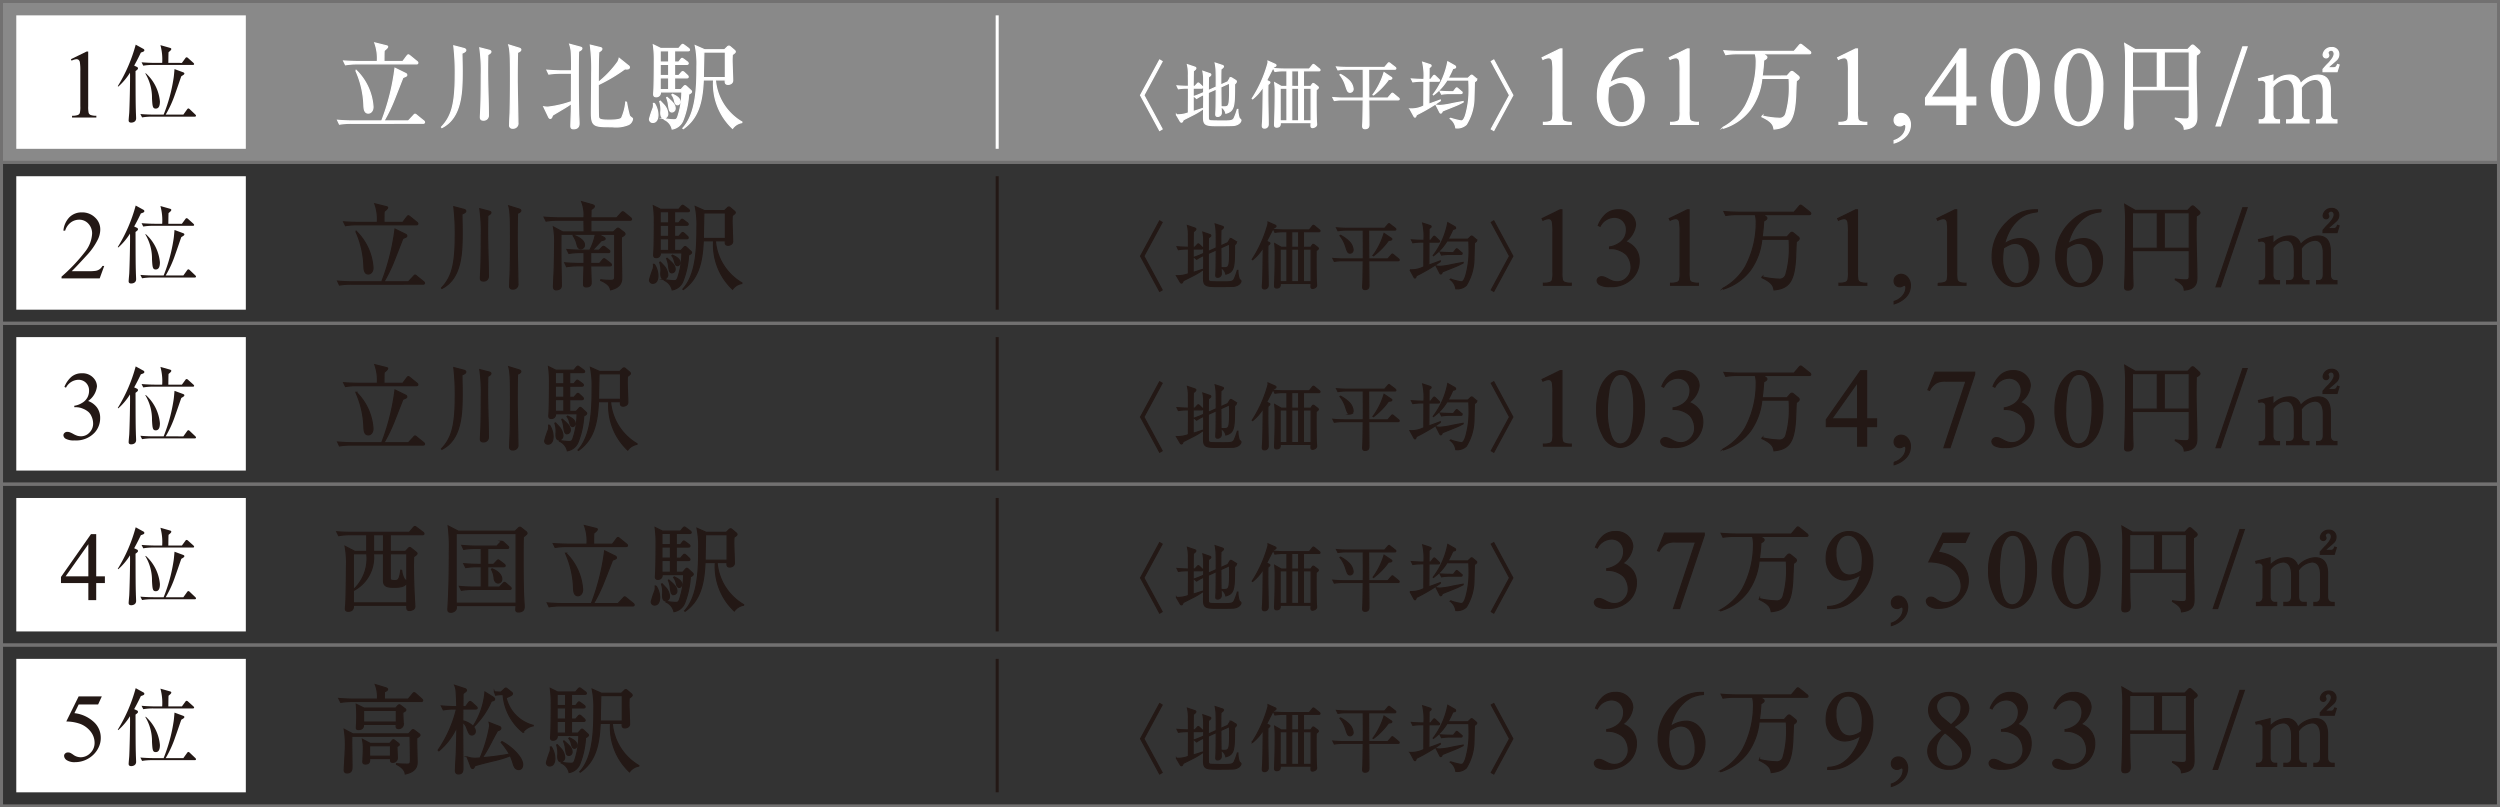 <svg xmlns="http://www.w3.org/2000/svg" viewBox="0 0 206.07 66.555"><rect x="0" y="0" width="206.07" height="66.555" fill="#333333" stroke="none"/><defs><style>.cls-1{isolation:isolate;}.cls-2{fill:#898989;mix-blend-mode:multiply;}.cls-3,.cls-7,.cls-9{fill:none;stroke-width:0.25px;}.cls-3{stroke:#727171;}.cls-3,.cls-4,.cls-7,.cls-8,.cls-9{stroke-miterlimit:10;}.cls-4,.cls-5{fill:#fff;}.cls-4,.cls-7{stroke:#fff;}.cls-4,.cls-8{stroke-width:0.1px;}.cls-6,.cls-8{fill:#231815;}.cls-8,.cls-9{stroke:#231815;}</style></defs><g class="cls-1"><g id="レイヤー_2" data-name="レイヤー 2"><g id="moji"><rect class="cls-2" x="0.125" y="0.125" width="205.82" height="13.262"/><rect class="cls-3" x="0.125" y="0.125" width="205.82" height="13.262"/><path class="cls-4" d="M33.663,9.971l.416-.448c.039-.04.08-.104.127-.104.057,0,.098.04.152.088l.553.448a.172.172,0,0,1,.08.12c0,.072-.064.088-.121.088H28.927a5.747,5.747,0,0,0-.943.072l-.152-.32c.527.048,1.072.056,1.225.056h2.408A18.31,18.31,0,0,0,32.56,5.627l.895.439a.141.141,0,0,1,.072.112c0,.088-.031.096-.32.216-.111.28-.615,1.576-.695,1.769a12.921,12.921,0,0,1-.871,1.808ZM33.199,5.074l.336-.448c.057-.071.088-.104.121-.104.047,0,.096.048.152.088l.559.456c.049.04.072.072.072.112,0,.072-.055.088-.119.088H29.423a5.746,5.746,0,0,0-.943.072l-.152-.312c.553.04,1.152.048,1.225.048H31.103a3.711,3.711,0,0,0-.207-1.536l.959.24c.041.008.096.023.096.08,0,.08-.184.224-.287.312-.016.145-.016.776-.016.904Zm-3.822.744a4.616,4.616,0,0,1,1.367,2.992c0,.32-.184.512-.385.512-.32,0-.344-.367-.359-.567A7.628,7.628,0,0,0,29.343,5.843Z"/><path class="cls-4" d="M38.072,4.387c.016.624.023,1.152.023,1.456,0,1.681-.023,3.841-1.672,4.673l-.031-.04c.799-.84,1.135-1.809,1.135-4.28a18.529,18.529,0,0,0-.119-2.416l.824.216c.104.024.16.08.16.144C38.392,4.203,38.335,4.283,38.072,4.387Zm2.135.12c-.008.232-.016.681-.016,1.376,0,1.009.064,2.616.064,3.625a.379.379,0,0,1-.424.392c-.225,0-.232-.152-.232-.256,0-.08.041-.816.041-.937.016-.56.031-1.031.031-2.536A13.378,13.378,0,0,0,39.552,3.947l.775.2c.072.016.135.063.135.111C40.462,4.331,40.415,4.396,40.206,4.507Zm2.449-.184c-.025,1.088-.025,1.8-.025,2.264,0,.553.057,3.017.057,3.521a.391.391,0,0,1-.432.456.221.221,0,0,1-.248-.256c0-.16.031-.849.039-.992.025-.937.033-1.872.033-2.8,0-1.368-.008-1.864-.049-2.257a2.509,2.509,0,0,0-.096-.552l.855.264c.088.024.137.072.137.12C42.927,4.188,42.847,4.243,42.656,4.323Z"/><path class="cls-4" d="M44.824,8.803a1.754,1.754,0,0,0,.328.032A8.627,8.627,0,0,0,47.103,8.379c0-.304.008-1.744.008-2.344h-.928a5.747,5.747,0,0,0-.943.072l-.152-.32c.553.048,1.16.056,1.225.056h.799c.008-.36.008-1.336-.031-1.664a2.791,2.791,0,0,0-.121-.528l.865.232c.08.024.135.056.135.096,0,.072-.031.137-.271.256-.023.633-.023,1.288-.023,2.137,0,1.016.008,2.023.031,3.032.008.216.031.568.031.784,0,.352-.246.424-.455.424-.199,0-.215-.112-.215-.24,0-.191.031-1.032.039-1.2,0-.136,0-.184.008-.647a7.334,7.334,0,0,1-.664.432c-.303.184-.809.479-.904.544-.047.152-.088.256-.176.256-.072,0-.111-.064-.145-.136Zm6.814-.399A10.148,10.148,0,0,0,51.886,9.547a.859.859,0,0,0,.209.185.094.094,0,0,1,.039.088.621.621,0,0,1-.312.44,2.677,2.677,0,0,1-1.367.184c-1.465,0-1.705-.008-1.705-1.145,0-.367.025-2.768.025-3.288a14.692,14.692,0,0,0-.113-2.288l.816.2c.08.016.129.048.129.104,0,.072-.041.128-.256.265-.033.72-.033.855-.041,2.512a8.349,8.349,0,0,0,1.609-1.688.933.933,0,0,0,.119-.305l.768.616a.14.14,0,0,1,.072.12c0,.12-.127.16-.375.128a13.566,13.566,0,0,1-2.193,1.305c0,1.424,0,1.863.016,2.536.01.312.064.392.881.392.264,0,.889,0,1.031-.176a4.167,4.167,0,0,0,.346-1.328Z"/><path class="cls-4" d="M53.806,10.091a.261.261,0,0,1-.264-.296,8.526,8.526,0,0,1,.305-.92,1.059,1.059,0,0,0,.016-.344l.072-.009a1.778,1.778,0,0,1,.295.952C54.23,9.69,54.167,10.091,53.806,10.091Zm2.953-2.328a6.917,6.917,0,0,1-.488,2.208,1.158,1.158,0,0,1-.863.664,1.137,1.137,0,0,0-.656-.792l.018-.056a4.257,4.257,0,0,0,.775.088c.16,0,.223-.016.311-.208a6.526,6.526,0,0,0,.352-2.088h-1.783a.323.323,0,0,1-.344.392c-.16,0-.199-.08-.199-.216,0-.048.016-.24.016-.28.031-.504.039-1.896.039-2.447a8.533,8.533,0,0,0-.08-1.328l.602.296h1.486l.191-.231c.057-.064.098-.104.137-.104.049,0,.088.04.16.088l.312.232a.199.199,0,0,1,.088.128c0,.056-.072.08-.129.08H55.601v.928h.342l.152-.191c.064-.08.088-.112.127-.112.041,0,.088.04.16.088l.256.192a.176.176,0,0,1,.088.128c0,.071-.07.088-.127.088h-.998V6.227h.35l.193-.224c.055-.064.088-.096.127-.096.049,0,.08.023.145.08l.24.224a.193.193,0,0,1,.07.128c0,.048-.047.08-.119.08H55.601v.968h.533l.209-.231c.047-.057.088-.097.127-.097.041,0,.088.032.16.104l.312.288a.152.152,0,0,1,.057.104C56.999,7.651,56.816,7.739,56.759,7.763ZM54.736,9.747c-.266,0-.266-.336-.266-.504a2.166,2.166,0,0,0-.088-.88l.049-.024c.055.064.344.352.383.424a1.143,1.143,0,0,1,.225.616A.349.349,0,0,1,54.736,9.747Zm.385-5.56H54.415v.928h.705Zm0,1.12H54.415V6.227h.705Zm0,1.111H54.415v.968h.705Zm.279,2.808c-.209,0-.232-.136-.297-.592a2.166,2.166,0,0,0-.152-.584l.033-.023c.424.367.664.584.664.896A.278.278,0,0,1,55.4,9.227Zm.447-.592c-.16,0-.191-.128-.279-.448a.989.989,0,0,0-.186-.367l.049-.049c.377.177.617.345.617.608C56.048,8.507,55.976,8.635,55.847,8.635Zm5.297,1.472a1.186,1.186,0,0,0-.76.473A5.031,5.031,0,0,1,58.824,6.587H57.968c-.08,1.968-.473,3.176-1.641,4.016l-.039-.031C57.407,9.355,57.449,7.123,57.449,5.459a7.356,7.356,0,0,0-.137-1.696l.76.336H59.72l.232-.224a.187.187,0,0,1,.127-.072c.041,0,.072.016.137.072l.32.271a.166.166,0,0,1,.07.129c0,.056-.15.168-.248.231-.008.136-.016.288-.016.504,0,.256.049,1.376.049,1.624s-.248.32-.377.32c-.256,0-.238-.176-.23-.368h-.818a4.451,4.451,0,0,0,2.186,3.472ZM59.792,4.291H58.017c-.008.304-.041,1.775-.041,2.104h1.816Z"/><path class="cls-4" d="M95.791,10.635l-.204.12L94.015,7.851,95.587,4.947l.204.12L94.285,7.851Z"/><path class="cls-4" d="M99.049,7.263h-.701V9.194c.485-.144.624-.198.762-.246l.023.048a6.376,6.376,0,0,1-.863.511c-.246.126-.558.282-.737.372-.055.126-.078.191-.15.191-.042,0-.078-.042-.096-.071l-.312-.534a2.451,2.451,0,0,0,.984-.162c0-.204.006-1.116.006-1.302V7.263H97.844a4.096,4.096,0,0,0-.708.054l-.114-.239c.354.03.715.042.942.042,0-.3,0-.6-.006-.9a3.324,3.324,0,0,0-.078-.888l.605.204c.03.012.084.036.084.09,0,.072-.12.162-.204.216-.012.42-.012.624-.018,1.278h.144l.181-.198c.054-.06.071-.078.102-.078.036,0,.072.042.102.066l.21.198c.03.029.055.054.055.09C99.14,7.257,99.085,7.263,99.049,7.263ZM101.732,10.334c-.138.024-1.2.024-1.368.024-.984,0-1.158-.048-1.158-.701,0-.234.019-1.267.019-1.477,0-.061-.007-.33-.007-.384a3.202,3.202,0,0,0-.581.317l-.204-.168c.324-.107.695-.27.785-.312V6.573a3.058,3.058,0,0,0-.065-.696l.558.192c.042.012.09.036.09.084,0,.054-.048.096-.192.197-.006.181-.012.96-.012,1.116l.654-.294c.006-.6.006-1.025-.012-1.446a3.841,3.841,0,0,0-.072-.527l.576.191c.061.019.103.049.103.091,0,.054-.084.126-.21.222-.013.54-.013.618-.013,1.302l.583-.258.144-.24c.03-.048.061-.102.103-.102a.205.205,0,0,1,.113.048l.282.174a.121.121,0,0,1,.06.096c0,.072-.065.133-.149.21,0,1.8-.012,2.214-.714,2.4a.766.766,0,0,0-.36-.505V8.799a1.321,1.321,0,0,0,.186.012c.421,0,.486-.054.486-1.32,0-.407-.006-.474-.012-.647l-.714.324c.006.882.012,1.458.018,1.619,0,.078.018.433.018.505a.283.283,0,0,1-.306.3c-.084,0-.145-.03-.145-.156,0-.065.019-.372.019-.432.012-.385.012-.612.018-1.668L99.595,7.629c-.006.239,0,2.082.006,2.153a.198.198,0,0,0,.145.168c.078.024.937.024,1.051.024.618,0,.804,0,.93-.222a5.067,5.067,0,0,0,.264-.727h.042a2.122,2.122,0,0,0,.114.715c.036.06.138.113.138.174C102.283,9.999,102.182,10.257,101.732,10.334Z"/><path class="cls-4" d="M104.6,6.723c.036.019.071.036.071.066,0,.054-.042.096-.162.186-.006.276-.012.857,0,1.59.03,1.512.024,1.62.024,1.692a.29.29,0,0,1-.312.3c-.107,0-.168-.054-.168-.192,0-.078.03-.432.03-.498.023-.594.023-.972.048-2.741a3.886,3.886,0,0,1-.881,1.02L103.22,8.12a10.375,10.375,0,0,0,1.302-2.927,1.246,1.246,0,0,0,0-.15l.595.264c.023.013.06.048.06.072,0,.066-.078.102-.222.168-.084.168-.475.93-.553,1.08Zm3.444.402.119-.174c.019-.024.055-.066.084-.066a.147.147,0,0,1,.096.042l.259.198a.14.14,0,0,1,.065.107c0,.036-.078.096-.18.18-.006.217-.012,1.669.012,2.449,0,.065.024.341.024.396,0,.18-.24.258-.33.258-.12,0-.132-.09-.132-.168,0-.036.006-.114.012-.24h-2.55c.012.144.024.372-.294.372-.12,0-.168-.054-.168-.198,0-.084.018-.449.018-.527.013-.354.036-1.254.036-1.986a6.621,6.621,0,0,0-.042-.947l.54.306h.469V5.835h-.282a4.356,4.356,0,0,0-.708.054l-.114-.239c.45.042.9.042.918.042h2.028l.245-.306c.061-.072.078-.072.097-.072a.279.279,0,0,1,.107.06l.372.307a.126.126,0,0,1,.06.089c0,.055-.054.066-.09.066h-1.277v1.29Zm-2.526.144V9.963h.564V7.269Zm1.53-.144V5.835h-.576v1.29Zm-.576.144V9.963h.576V7.269Zm1.602,2.694V7.269h-.636V9.963Z"/><path class="cls-4" d="M115.238,8.229h-2.418c.007.552.019,1.548.019,2.028,0,.126,0,.348-.324.348-.145,0-.192-.078-.192-.204,0-.048,0-.066.012-.24.019-.275.03-1.626.036-1.932h-1.674a4.153,4.153,0,0,0-.708.054l-.12-.239c.474.042.816.042.924.042h1.578c.006-.192.006-.216.006-.288.006-.3-.006-1.764-.006-2.094h-1.38a4.091,4.091,0,0,0-.702.054l-.12-.239c.307.03.612.042.918.042h3.043l.258-.3c.042-.048.072-.084.102-.084a.278.278,0,0,1,.108.065l.396.307a.129.129,0,0,1,.06.089c0,.066-.054.066-.09.066h-2.154c0,.51.012,1.962.012,2.382h1.572l.282-.324c.036-.042.065-.078.096-.078a.244.244,0,0,1,.108.066l.39.324c.036.029.061.054.061.09C115.328,8.229,115.268,8.229,115.238,8.229Zm-3.942-.624c-.204,0-.233-.119-.401-.63a2.653,2.653,0,0,0-.444-.81l.042-.03a3.057,3.057,0,0,1,.702.504,1.103,1.103,0,0,1,.336.679A.258.258,0,0,1,111.295,7.605Zm3.157-1.056a5.811,5.811,0,0,1-1.236,1.272l-.03-.03a5.97,5.97,0,0,0,.9-1.806l.582.39c.036.024.054.042.054.072C114.722,6.531,114.602,6.543,114.452,6.549Z"/><path class="cls-4" d="M116.749,9.465c-.06.168-.072.186-.114.186-.035,0-.054-.012-.107-.114l-.306-.558a2.232,2.232,0,0,0,1.145-.246c0-.323.006-1.752.006-2.04h-.204a4.291,4.291,0,0,0-.708.054l-.12-.239c.372.03.744.042.925.042h.107a4.896,4.896,0,0,0-.102-1.416l.558.18c.066.024.132.042.132.103,0,.036,0,.054-.168.174v.228c0,.114-.006.63-.006.732h.138l.204-.264c.03-.042.055-.072.091-.072a.185.185,0,0,1,.102.06l.276.265c.029.029.06.054.06.09,0,.06-.054.065-.096.065h-.774c-.006.108-.006.475-.006.955,0,.035-.006.786-.006.941.149-.054.815-.294.948-.348l.023.036A14.378,14.378,0,0,1,116.749,9.465ZM121.676,6.645c-.024.024-.108.084-.145.114-.012.204-.03,1.146-.036,1.303a4.228,4.228,0,0,1-.63,2.195,1.08,1.08,0,0,1-.864.282,1.141,1.141,0,0,0-.462-.762l.036-.024a5.945,5.945,0,0,0,.864.216c.132,0,.233-.078.365-.462a7.2,7.2,0,0,0,.288-2.166c0-.191-.006-.432-.018-.744h-1.8a4.127,4.127,0,0,1-1.116,1.219l-.018-.019a6.389,6.389,0,0,0,1.199-2.7l.57.324a.132.132,0,0,1,.072.103c0,.071-.024.077-.229.126-.174.396-.288.605-.396.804h1.644l.204-.192a.178.178,0,0,1,.108-.065.205.205,0,0,1,.102.06l.24.204c.036.03.066.06.066.102A.107.107,0,0,1,121.676,6.645ZM120.181,8.625c-.197.09-1.098.444-1.283.522-.019.036-.055.114-.066.132a.112.112,0,0,1-.072.042c-.048,0-.071-.054-.09-.09l-.288-.564a1.834,1.834,0,0,0,.307.03,5.945,5.945,0,0,0,.905-.132c.301-.066.75-.145,1.008-.192v.042C120.511,8.463,120.385,8.529,120.181,8.625Zm.246-.918h-.894a4.277,4.277,0,0,0-.708.054l-.12-.233c.408.03.84.036.924.036h.168l.187-.24c.036-.042.065-.078.09-.078.03,0,.048.012.107.066l.282.24a.113.113,0,0,1,.054.096C120.517,7.701,120.469,7.707,120.427,7.707Z"/><path class="cls-4" d="M122.924,5.067l.204-.12,1.572,2.903-1.572,2.904-.204-.12,1.507-2.784Z"/><path class="cls-4" d="M127.115,4.759l1.482-.724h.148V9.179a2.758,2.758,0,0,0,.042.638.334.334,0,0,0,.178.193,1.508,1.508,0,0,0,.548.076v.166h-2.291v-.166a1.555,1.555,0,0,0,.558-.074.374.374,0,0,0,.175-.175,2.369,2.369,0,0,0,.05-.658V5.891a4.905,4.905,0,0,0-.045-.854.362.362,0,0,0-.115-.211.305.305,0,0,0-.199-.067,1.19,1.19,0,0,0-.463.139Z"/><path class="cls-4" d="M135.401,4.035v.166a2.973,2.973,0,0,0-.968.236,2.72,2.72,0,0,0-.741.541,3.414,3.414,0,0,0-.606.811,4.831,4.831,0,0,0-.401,1.062,2.278,2.278,0,0,1,1.298-.444,1.418,1.418,0,0,1,1.082.503,1.846,1.846,0,0,1,.459,1.294,2.292,2.292,0,0,1-.463,1.392,1.736,1.736,0,0,1-1.474.764,1.482,1.482,0,0,1-1.06-.413,2.732,2.732,0,0,1-.854-2.084,3.787,3.787,0,0,1,.327-1.554,4.023,4.023,0,0,1,.938-1.308,3.439,3.439,0,0,1,1.165-.768,3.117,3.117,0,0,1,1.038-.198Zm-2.793,3.145a7.616,7.616,0,0,0-.081.979,3.124,3.124,0,0,0,.159.937,1.845,1.845,0,0,0,.474.802.795.795,0,0,0,.558.211.899.899,0,0,0,.698-.368,1.6,1.6,0,0,0,.308-1.052,2.735,2.735,0,0,0-.306-1.329.948.948,0,0,0-.867-.562,1.049,1.049,0,0,0-.366.072A3.505,3.505,0,0,0,132.608,7.18Z"/><path class="cls-4" d="M137.596,4.759l1.482-.724h.148V9.179a2.758,2.758,0,0,0,.042.638.334.334,0,0,0,.178.193,1.508,1.508,0,0,0,.548.076v.166h-2.291v-.166a1.555,1.555,0,0,0,.558-.074.374.374,0,0,0,.175-.175,2.368,2.368,0,0,0,.05-.658V5.891a4.905,4.905,0,0,0-.045-.854.362.362,0,0,0-.115-.211.306.306,0,0,0-.199-.067,1.19,1.19,0,0,0-.463.139Z"/><path class="cls-4" d="M147.301,6.267l.257-.288c.056-.056.088-.088.144-.088.048,0,.08.016.168.088l.352.288a.187.187,0,0,1,.08.137c0,.088-.072.144-.24.264-.016.208-.048,1.192-.056,1.336-.104,1.88-.512,2.512-1.776,2.632-.056-.312-.128-.6-.992-1.008l.024-.064a6.693,6.693,0,0,0,1.353.185.526.526,0,0,0,.584-.36,7.637,7.637,0,0,0,.296-2.279c0-.28-.008-.448-.024-.648H145.221a5.217,5.217,0,0,1-.944,2.552,4.427,4.427,0,0,1-2.216,1.552l-.032-.063a4.837,4.837,0,0,0,1.832-1.76,7.71,7.71,0,0,0,.904-3.585,2.414,2.414,0,0,0-.08-.728h-1.488a5.647,5.647,0,0,0-.943.072l-.152-.32c.496.04.992.056,1.224.056h4.553l.416-.488c.048-.056.088-.096.128-.096s.088.04.144.08l.608.488a.197.197,0,0,1,.08.12c0,.072-.048.088-.12.088h-3.848l.239.152c.08.048.112.088.112.144,0,.088-.104.152-.264.24-.017.296-.04.704-.128,1.304Z"/><path class="cls-4" d="M151.476,4.759l1.482-.724h.148V9.179a2.758,2.758,0,0,0,.042.638.334.334,0,0,0,.178.193,1.508,1.508,0,0,0,.548.076v.166h-2.291v-.166a1.555,1.555,0,0,0,.558-.074.37.37,0,0,0,.175-.175,2.369,2.369,0,0,0,.05-.658V5.891a4.904,4.904,0,0,0-.045-.854.362.362,0,0,0-.115-.211.306.306,0,0,0-.199-.067,1.19,1.19,0,0,0-.463.139Z"/><path class="cls-4" d="M156.131,11.783V11.586a1.475,1.475,0,0,0,.717-.474,1.082,1.082,0,0,0,.254-.681.244.244,0,0,0-.041-.144.084.084,0,0,0-.062-.041.659.659,0,0,0-.216.09.373.373,0,0,1-.171.041.475.475,0,0,1-.351-.131.483.483,0,0,1-.13-.359.497.497,0,0,1,.168-.377.583.583,0,0,1,.411-.157.692.692,0,0,1,.528.259.987.987,0,0,1,.231.685,1.345,1.345,0,0,1-.321.86A2.128,2.128,0,0,1,156.131,11.783Z"/><path class="cls-4" d="M162.858,8.006v.638h-.817V10.252h-.741V8.644H158.721V8.069l2.825-4.034h.494V8.006Zm-1.559,0V4.983l-2.138,3.022Z"/><path class="cls-4" d="M164.15,7.242a4.649,4.649,0,0,1,.314-1.794,2.515,2.515,0,0,1,.836-1.121,1.411,1.411,0,0,1,.835-.292,1.59,1.59,0,0,1,1.258.714,3.777,3.777,0,0,1,.696,2.399,4.719,4.719,0,0,1-.306,1.801,2.38,2.38,0,0,1-.779,1.076,1.594,1.594,0,0,1-.914.334,1.681,1.681,0,0,1-1.45-1.028A4.178,4.178,0,0,1,164.15,7.242Zm.881.112a5.739,5.739,0,0,0,.31,2.053q.256.669.764.67a.8.8,0,0,0,.503-.218,1.387,1.387,0,0,0,.396-.73,8.874,8.874,0,0,0,.207-2.179,5.974,5.974,0,0,0-.216-1.738,1.554,1.554,0,0,0-.418-.732.687.687,0,0,0-.444-.147.707.707,0,0,0-.544.273,2.292,2.292,0,0,0-.44,1.173A10.998,10.998,0,0,0,165.031,7.355Z"/><path class="cls-4" d="M169.389,7.242a4.649,4.649,0,0,1,.314-1.794,2.515,2.515,0,0,1,.836-1.121,1.411,1.411,0,0,1,.835-.292,1.59,1.59,0,0,1,1.258.714,3.777,3.777,0,0,1,.696,2.399,4.719,4.719,0,0,1-.306,1.801,2.38,2.38,0,0,1-.779,1.076,1.594,1.594,0,0,1-.914.334,1.68,1.68,0,0,1-1.45-1.028A4.188,4.188,0,0,1,169.389,7.242Zm.881.112a5.739,5.739,0,0,0,.31,2.053q.256.669.764.67a.8.8,0,0,0,.503-.218,1.387,1.387,0,0,0,.396-.73,8.875,8.875,0,0,0,.207-2.179,5.974,5.974,0,0,0-.216-1.738,1.546,1.546,0,0,0-.418-.732.687.687,0,0,0-.444-.147.707.707,0,0,0-.544.273,2.292,2.292,0,0,0-.44,1.173A10.998,10.998,0,0,0,170.27,7.355Z"/><path class="cls-4" d="M181.033,4.548c-.008.279-.016.8-.016,1.439,0,.992.064,2.576.064,3.56,0,.439,0,1-1.032,1.104-.023-.264-.072-.456-.744-.855l.008-.057a5.193,5.193,0,0,0,.856.072c.24,0,.288-.072.288-.384V7.396h-4.688c.016,1.663.016,1.848.04,2.495,0,.016.008.208.008.271,0,.185,0,.488-.439.488-.248,0-.248-.152-.248-.256,0-.145.032-.784.032-.912.04-1.432.048-2.855.048-4.279A10.853,10.853,0,0,0,175.138,3.587l.864.496h4.328l.271-.288c.057-.056.097-.08.137-.08.039,0,.071.017.144.08l.368.336a.254.254,0,0,1,.088.152C181.338,4.356,181.21,4.468,181.033,4.548Zm-3.208-.272h-2.056V7.203h2.056Zm2.633,0h-2.064V7.203h2.064Z"/><path class="cls-4" d="M185.228,3.864,183.023,10.378h-.359l2.205-6.514Z"/><path class="cls-4" d="M187.349,6.195v.632a1.802,1.802,0,0,1,1.32-.632.887.887,0,0,1,.96.72,1.995,1.995,0,0,1,1.432-.72c.704,0,1.024.424,1.024,1.312V9.395c0,.305.16.48.399.48h.144v.256h-1.671V9.875h.152c.279,0,.399-.216.399-.48V7.555c0-.224-.032-1.016-.695-1.016a1.504,1.504,0,0,0-1.136.696,1.895,1.895,0,0,1,.016.271V9.395c0,.337.184.48.399.48h.232v.256h-1.84V9.875h.231c.225,0,.408-.152.408-.48V7.555c0-.168-.024-1.016-.696-1.016a1.422,1.422,0,0,0-1.08.632V9.395c0,.337.184.48.4.48h.144v.256h-1.664V9.875h.144c.24,0,.4-.168.4-.48V6.987a.33.33,0,0,0-.328-.376.717.717,0,0,0-.24.031l-.04-.151Zm4.137-.473a4.694,4.694,0,0,1,.463-.512c.168-.185.456-.496.456-.776,0-.104-.063-.296-.248-.296a.265.265,0,0,0-.271.216c0,.032.072.176.072.208a.22.22,0,0,1-.224.208.248.248,0,0,1-.24-.271.675.675,0,0,1,.703-.576.54.54,0,0,1,.584.544.64.64,0,0,1-.248.52c-.088.089-.583.488-.663.601h.495c.208,0,.272-.16.312-.272l.128.04-.168.553h-1.152Z"/><rect class="cls-5" x="1.342" y="1.266" width="18.921" height="11.001"/><path class="cls-6" d="M5.843,4.88l1.297-.633h.13v4.501a2.417,2.417,0,0,0,.037.558.295.295,0,0,0,.155.169,1.339,1.339,0,0,0,.479.067v.146H5.938V9.542a1.366,1.366,0,0,0,.487-.065.324.324,0,0,0,.153-.153,2.102,2.102,0,0,0,.043-.575v-2.877a4.326,4.326,0,0,0-.039-.747.313.313,0,0,0-.101-.185.265.265,0,0,0-.175-.06,1.053,1.053,0,0,0-.405.122Z"/><path class="cls-6" d="M11.27,5.508a.142.142,0,0,1,.104.126c0,.062-.042.111-.203.224.008,2.345.008,2.604.028,3.297,0,.091.021.511.021.595,0,.351-.372.357-.399.357-.196,0-.218-.112-.218-.189,0-.069.042-.524.05-.623.027-.469.084-2.701.062-3.304a5.165,5.165,0,0,1-.966,1.148l-.042-.035A12.814,12.814,0,0,0,11.186,3.681l.623.343a.142.142,0,0,1,.091.112c0,.091-.063.126-.287.195-.28.589-.448.883-.553,1.078Zm3.843,3.94.301-.42c.035-.049.07-.091.112-.091a.238.238,0,0,1,.126.077l.434.412c.035.035.07.07.07.112,0,.063-.057.077-.112.077H12.53a4.909,4.909,0,0,0-.819.063l-.14-.28c.462.042.945.049,1.071.049h.847a13.28,13.28,0,0,0,.805-2.912c.035-.21.042-.272.091-.84l.7.259c.056.021.112.05.112.105,0,.084-.099.133-.252.224-.084.231-.427,1.239-.504,1.442a9.01,9.01,0,0,1-.784,1.722Zm-.119-4.263.273-.371c.027-.042.062-.091.118-.091a.224.224,0,0,1,.126.07l.42.378c.028.027.07.062.07.104,0,.07-.062.077-.104.077H12.634a4.738,4.738,0,0,0-.825.062l-.141-.279c.435.035.868.049,1.078.049h.623a4.442,4.442,0,0,0-.146-1.463l.763.217c.077.021.133.042.133.105,0,.049-.021.098-.224.259-.015.14-.015.756-.021.882Zm-2.975.854a3.555,3.555,0,0,1,1.162,2.324c0,.336-.077.588-.344.588-.259,0-.272-.203-.308-.847a3.856,3.856,0,0,0-.553-2.051Z"/><line class="cls-7" x1="82.196" y1="1.266" x2="82.196" y2="12.266"/><rect class="cls-3" x="0.125" y="13.386" width="205.82" height="13.262"/><path class="cls-8" d="M33.663,23.231l.416-.448c.039-.04.08-.104.127-.104.057,0,.098.04.152.088l.553.448a.172.172,0,0,1,.08.12c0,.072-.064.088-.121.088H28.927a5.747,5.747,0,0,0-.943.072l-.152-.32c.527.048,1.072.056,1.225.056h2.408a18.31,18.31,0,0,0,1.096-4.344l.895.439a.141.141,0,0,1,.072.112c0,.088-.031.096-.32.216-.111.28-.615,1.576-.695,1.769a12.921,12.921,0,0,1-.871,1.808ZM33.199,18.335l.336-.448c.057-.071.088-.104.121-.104.047,0,.096.048.152.088l.559.456c.049.04.072.072.072.112,0,.072-.055.088-.119.088H29.423a5.746,5.746,0,0,0-.943.072l-.152-.312c.553.04,1.152.048,1.225.048H31.103a3.711,3.711,0,0,0-.207-1.536l.959.24c.041.008.096.023.096.08,0,.08-.184.224-.287.312-.016.145-.016.776-.016.904Zm-3.822.744a4.616,4.616,0,0,1,1.367,2.992c0,.32-.184.512-.385.512-.32,0-.344-.367-.359-.567a7.628,7.628,0,0,0-.656-2.912Z"/><path class="cls-8" d="M38.072,17.648c.016.624.023,1.152.023,1.456,0,1.681-.023,3.841-1.672,4.673l-.031-.04c.799-.84,1.135-1.809,1.135-4.28a18.529,18.529,0,0,0-.119-2.416l.824.216c.104.024.16.08.16.144C38.392,17.464,38.335,17.544,38.072,17.648Zm2.135.12c-.008.232-.016.681-.016,1.376,0,1.009.064,2.616.064,3.625a.379.379,0,0,1-.424.392c-.225,0-.232-.152-.232-.256,0-.08.041-.816.041-.937.016-.56.031-1.031.031-2.536a13.377,13.377,0,0,0-.119-2.224l.775.2c.072.016.135.063.135.111C40.462,17.592,40.415,17.656,40.206,17.768Zm2.449-.184c-.025,1.088-.025,1.8-.025,2.264,0,.553.057,3.017.057,3.521a.391.391,0,0,1-.432.456.221.221,0,0,1-.248-.256c0-.16.031-.849.039-.992.025-.937.033-1.872.033-2.8,0-1.368-.008-1.864-.049-2.257a2.509,2.509,0,0,0-.096-.552l.855.264c.088.024.137.072.137.12C42.927,17.448,42.847,17.504,42.656,17.584Z"/><path class="cls-8" d="M51.935,18.152H48.702v.968h1.855l.248-.231c.057-.057.088-.08.137-.08.041,0,.08.023.152.08l.32.248a.216.216,0,0,1,.104.151c0,.08-.16.185-.297.256-.023.528.025,2.856.025,3.328,0,.271,0,.8-.92,1.016a.657.657,0,0,0-.209-.399,1.765,1.765,0,0,0-.6-.368l.008-.057a6.036,6.036,0,0,0,.801.049c.287,0,.344-.057.344-.345V19.313H49.325l.457.256c.057.032.096.072.096.12,0,.072-.119.111-.312.144-.16.185-.6.656-.744.792h.561l.217-.224c.055-.057.104-.096.143-.096a.273.273,0,0,1,.152.079l.289.225a.191.191,0,0,1,.08.128c0,.063-.049.08-.121.08H48.687v.903h.727l.25-.296c.055-.063.088-.096.135-.096.041,0,.08.032.152.088l.367.288a.184.184,0,0,1,.08.128c0,.048-.039.08-.119.08h-1.592c0,.216.039,1.16.039,1.359,0,.145,0,.377-.416.377-.176,0-.207-.097-.207-.217,0-.239.031-1.304.039-1.52h-.496a5.647,5.647,0,0,0-.943.072l-.152-.32c.545.048,1.111.056,1.225.056h.367v-.903h-.312a5.644,5.644,0,0,0-.936.072l-.16-.32c.537.048,1.096.056,1.232.056h.648a4.779,4.779,0,0,0,.463-1.312H46.238c0,.144-.008,1.031,0,2.111,0,.336.033,1.816.033,2.112,0,.344-.344.352-.432.352-.16,0-.217-.104-.217-.264,0-.176.041-.968.049-1.128.039-.952.047-2.368.047-2.416a6.616,6.616,0,0,0-.096-1.368l.76.408h1.768c0-.023-.008-.592-.016-.968H45.958a5.695,5.695,0,0,0-.943.072l-.16-.32c.561.048,1.16.056,1.23.056h2.049a2.886,2.886,0,0,0-.191-1.336l.871.248c.129.04.176.08.176.136,0,.097-.16.2-.271.272,0,.176-.008.448-.016.68h2.129l.359-.399c.064-.064.096-.104.145-.104.047,0,.096.04.16.088l.479.4a.206.206,0,0,1,.08.128C52.054,18.128,52.007,18.152,51.935,18.152ZM47.878,20.504c-.207,0-.264-.151-.328-.392a1.934,1.934,0,0,0-.312-.688l.033-.04c.367.136.904.399.904.808A.295.295,0,0,1,47.878,20.504Z"/><path class="cls-8" d="M53.806,23.352a.261.261,0,0,1-.264-.296,8.526,8.526,0,0,1,.305-.92,1.059,1.059,0,0,0,.016-.344l.072-.009a1.778,1.778,0,0,1,.295.952C54.23,22.951,54.167,23.352,53.806,23.352Zm2.953-2.328a6.917,6.917,0,0,1-.488,2.208,1.158,1.158,0,0,1-.863.664,1.137,1.137,0,0,0-.656-.792l.018-.056a4.257,4.257,0,0,0,.775.088c.16,0,.223-.016.311-.208a6.526,6.526,0,0,0,.352-2.088h-1.783a.323.323,0,0,1-.344.392c-.16,0-.199-.08-.199-.216,0-.048.016-.24.016-.28.031-.504.039-1.896.039-2.447A8.533,8.533,0,0,0,53.855,16.96l.602.296h1.486l.191-.231c.057-.064.098-.104.137-.104.049,0,.088.04.16.088l.312.232a.199.199,0,0,1,.088.128c0,.056-.072.08-.129.08H55.601V18.376h.342l.152-.191c.064-.08.088-.112.127-.112.041,0,.088.04.16.088l.256.192a.176.176,0,0,1,.088.128c0,.071-.07.088-.127.088h-.998v.919h.35l.193-.224c.055-.064.088-.096.127-.096.049,0,.08.023.145.08l.24.224a.193.193,0,0,1,.07.128c0,.048-.047.08-.119.08H55.601v.968h.533l.209-.231c.047-.057.088-.097.127-.097.041,0,.088.032.16.104l.312.288a.152.152,0,0,1,.057.104C56.999,20.912,56.816,21,56.759,21.023Zm-2.023,1.984c-.266,0-.266-.336-.266-.504a2.166,2.166,0,0,0-.088-.88l.049-.024c.055.064.344.352.383.424a1.143,1.143,0,0,1,.225.616A.349.349,0,0,1,54.736,23.008Zm.385-5.56H54.415V18.376h.705Zm0,1.12H54.415v.919h.705Zm0,1.111H54.415v.968h.705Zm.279,2.808c-.209,0-.232-.136-.297-.592a2.166,2.166,0,0,0-.152-.584l.033-.023c.424.367.664.584.664.895A.278.278,0,0,1,55.4,22.487Zm.447-.592c-.16,0-.191-.128-.279-.448a.989.989,0,0,0-.186-.367l.049-.049c.377.177.617.345.617.608C56.048,21.768,55.976,21.896,55.847,21.896Zm5.297,1.472a1.186,1.186,0,0,0-.76.473A5.031,5.031,0,0,1,58.824,19.848H57.968c-.08,1.968-.473,3.176-1.641,4.016l-.039-.031c1.119-1.217,1.16-3.448,1.16-5.112a7.356,7.356,0,0,0-.137-1.696l.76.336H59.72l.232-.224a.187.187,0,0,1,.127-.072c.041,0,.072.016.137.072l.32.271a.166.166,0,0,1,.07.129c0,.056-.15.168-.248.231-.008.136-.016.288-.016.504,0,.256.049,1.376.049,1.624s-.248.32-.377.32c-.256,0-.238-.176-.23-.368h-.818a4.451,4.451,0,0,0,2.186,3.472ZM59.792,17.552H58.017c-.008.304-.041,1.775-.041,2.104h1.816Z"/><path class="cls-8" d="M95.791,23.896l-.204.12-1.572-2.904,1.572-2.903.204.12-1.506,2.783Z"/><path class="cls-8" d="M99.049,20.523h-.701v1.932c.485-.144.624-.198.762-.246l.023.048a6.376,6.376,0,0,1-.863.511c-.246.126-.558.282-.737.372-.055.126-.078.191-.15.191-.042,0-.078-.042-.096-.071l-.312-.534a2.451,2.451,0,0,0,.984-.162c0-.204.006-1.116.006-1.302v-.738H97.844a4.097,4.097,0,0,0-.708.054l-.114-.239c.354.03.715.042.942.042,0-.3,0-.6-.006-.9a3.324,3.324,0,0,0-.078-.888l.605.204c.03.012.084.036.084.09,0,.072-.12.162-.204.216-.012.42-.012.624-.018,1.278h.144l.181-.198c.054-.06.071-.078.102-.078.036,0,.072.042.102.066l.21.198c.03.029.055.054.055.09C99.14,20.518,99.085,20.523,99.049,20.523Zm2.683,3.071c-.138.024-1.2.024-1.368.024-.984,0-1.158-.048-1.158-.701,0-.234.019-1.267.019-1.477,0-.061-.007-.33-.007-.384a3.202,3.202,0,0,0-.581.317l-.204-.168c.324-.107.695-.27.785-.312V19.834a3.058,3.058,0,0,0-.065-.696l.558.192c.042.012.09.036.09.084,0,.054-.048.096-.192.197-.006.181-.012.96-.012,1.116l.654-.294c.006-.6.006-1.025-.012-1.446a3.841,3.841,0,0,0-.072-.527l.576.191c.061.019.103.049.103.091,0,.054-.084.126-.21.222-.013.54-.013.618-.013,1.302l.583-.258.144-.24c.03-.048.061-.102.103-.102a.205.205,0,0,1,.113.048l.282.174a.122.122,0,0,1,.06.096c0,.072-.065.133-.149.21,0,1.8-.012,2.214-.714,2.4a.765.765,0,0,0-.36-.505v-.029a1.321,1.321,0,0,0,.186.012c.421,0,.486-.054.486-1.32,0-.407-.006-.474-.012-.647l-.714.324c.006.882.012,1.458.018,1.619,0,.078.018.433.018.505a.283.283,0,0,1-.306.3c-.084,0-.145-.03-.145-.156,0-.065.019-.372.019-.432.012-.385.012-.612.018-1.668l-.654.294c-.006.239,0,2.082.006,2.153a.198.198,0,0,0,.145.168c.078.024.937.024,1.051.024.618,0,.804,0,.93-.222a5.067,5.067,0,0,0,.264-.727h.042a2.122,2.122,0,0,0,.114.715c.036.06.138.113.138.174C102.283,23.26,102.182,23.518,101.732,23.595Z"/><path class="cls-8" d="M104.6,19.983c.036.019.071.036.071.066,0,.054-.042.096-.162.186-.006.276-.012.857,0,1.59.03,1.512.024,1.62.024,1.692a.29.29,0,0,1-.312.3c-.107,0-.168-.054-.168-.192,0-.078.03-.432.03-.498.023-.594.023-.972.048-2.741a3.885,3.885,0,0,1-.881,1.02L103.22,21.381a10.375,10.375,0,0,0,1.302-2.927,1.246,1.246,0,0,0,0-.15l.595.264c.023.013.06.048.06.072,0,.066-.078.102-.222.168-.084.168-.475.93-.553,1.08Zm3.444.402.119-.174c.019-.024.055-.066.084-.066a.147.147,0,0,1,.096.042l.259.198a.14.14,0,0,1,.065.107c0,.036-.078.096-.18.18-.006.217-.012,1.669.012,2.449,0,.065.024.341.024.396,0,.18-.24.258-.33.258-.12,0-.132-.09-.132-.168,0-.036.006-.114.012-.24h-2.55c.012.144.024.372-.294.372-.12,0-.168-.054-.168-.198,0-.084.018-.449.018-.527.013-.354.036-1.254.036-1.986a6.621,6.621,0,0,0-.042-.947l.54.306h.469v-1.29h-.282a4.356,4.356,0,0,0-.708.054l-.114-.239c.45.042.9.042.918.042h2.028l.245-.306c.061-.072.078-.072.097-.072a.279.279,0,0,1,.107.06l.372.307a.126.126,0,0,1,.06.089c0,.055-.054.066-.09.066h-1.277v1.29Zm-2.526.144v2.694h.564V20.529Zm1.53-.144v-1.29h-.576v1.29Zm-.576.144v2.694h.576V20.529Zm1.602,2.694V20.529h-.636v2.694Z"/><path class="cls-8" d="M115.238,21.489h-2.418c.007.552.019,1.548.019,2.028,0,.126,0,.348-.324.348-.145,0-.192-.078-.192-.204,0-.048,0-.066.012-.24.019-.275.03-1.626.036-1.932h-1.674a4.154,4.154,0,0,0-.708.054l-.12-.239c.474.042.816.042.924.042h1.578c.006-.192.006-.216.006-.288.006-.3-.006-1.764-.006-2.094h-1.38a4.092,4.092,0,0,0-.702.054l-.12-.239c.307.03.612.042.918.042h3.043l.258-.3c.042-.048.072-.084.102-.084a.278.278,0,0,1,.108.065l.396.307a.129.129,0,0,1,.06.089c0,.066-.054.066-.09.066h-2.154c0,.51.012,1.962.012,2.382h1.572l.282-.324c.036-.042.065-.078.096-.078a.244.244,0,0,1,.108.066l.39.324c.036.029.061.054.061.09C115.328,21.489,115.268,21.489,115.238,21.489Zm-3.942-.624c-.204,0-.233-.119-.401-.63a2.653,2.653,0,0,0-.444-.81l.042-.03a3.056,3.056,0,0,1,.702.504,1.103,1.103,0,0,1,.336.679A.258.258,0,0,1,111.295,20.865Zm3.157-1.056a5.811,5.811,0,0,1-1.236,1.272l-.03-.03a5.97,5.97,0,0,0,.9-1.806l.582.39c.036.024.054.042.054.072C114.722,19.792,114.602,19.804,114.452,19.81Z"/><path class="cls-8" d="M116.749,22.726c-.06.168-.072.186-.114.186-.035,0-.054-.012-.107-.114l-.306-.558a2.232,2.232,0,0,0,1.145-.246c0-.323.006-1.752.006-2.04h-.204a4.29,4.29,0,0,0-.708.054l-.12-.239c.372.03.744.042.925.042h.107a4.896,4.896,0,0,0-.102-1.416l.558.18c.066.024.132.042.132.103,0,.036,0,.054-.168.174v.228c0,.114-.006.63-.006.732h.138l.204-.264c.03-.042.055-.072.091-.072a.185.185,0,0,1,.102.06l.276.265c.029.029.06.054.06.09,0,.06-.054.065-.096.065h-.774c-.006.108-.006.475-.006.955,0,.035-.006.786-.006.941.149-.054.815-.294.948-.348l.023.036A14.379,14.379,0,0,1,116.749,22.726Zm4.927-2.82c-.024.024-.108.084-.145.114-.012.204-.03,1.146-.036,1.303a4.228,4.228,0,0,1-.63,2.195,1.08,1.08,0,0,1-.864.282,1.141,1.141,0,0,0-.462-.762l.036-.024a5.944,5.944,0,0,0,.864.216c.132,0,.233-.078.365-.462a7.2,7.2,0,0,0,.288-2.166c0-.191-.006-.432-.018-.744h-1.8a4.127,4.127,0,0,1-1.116,1.219l-.018-.019a6.389,6.389,0,0,0,1.199-2.7l.57.324a.132.132,0,0,1,.072.103c0,.071-.024.077-.229.126-.174.396-.288.605-.396.804h1.644l.204-.192a.178.178,0,0,1,.108-.065.205.205,0,0,1,.102.06l.24.204c.036.03.066.06.066.102A.107.107,0,0,1,121.676,19.905Zm-1.495,1.98c-.197.09-1.098.444-1.283.522-.019.036-.055.114-.066.132a.112.112,0,0,1-.072.042c-.048,0-.071-.054-.09-.09l-.288-.564a1.835,1.835,0,0,0,.307.03,5.945,5.945,0,0,0,.905-.132c.301-.066.75-.145,1.008-.192v.042C120.511,21.724,120.385,21.79,120.181,21.886Zm.246-.918h-.894a4.277,4.277,0,0,0-.708.054l-.12-.233c.408.03.84.036.924.036h.168l.187-.24c.036-.042.065-.078.09-.078.03,0,.048.012.107.066l.282.24a.113.113,0,0,1,.054.096C120.517,20.962,120.469,20.968,120.427,20.968Z"/><path class="cls-8" d="M122.924,18.328l.204-.12,1.572,2.903-1.572,2.904-.204-.12,1.507-2.784Z"/><path class="cls-8" d="M127.115,18.02l1.482-.724h.148v5.144a2.758,2.758,0,0,0,.042.638.334.334,0,0,0,.178.193,1.508,1.508,0,0,0,.548.076v.166h-2.291v-.166a1.555,1.555,0,0,0,.558-.074.374.374,0,0,0,.175-.175,2.369,2.369,0,0,0,.05-.658V19.151a4.906,4.906,0,0,0-.045-.854.362.362,0,0,0-.115-.211.305.305,0,0,0-.199-.067,1.19,1.19,0,0,0-.463.139Z"/><path class="cls-8" d="M131.744,18.581a2.478,2.478,0,0,1,.658-.95,1.485,1.485,0,0,1,.99-.335,1.369,1.369,0,0,1,1.123.477,1.16,1.16,0,0,1,.297.759,1.923,1.923,0,0,1-.836,1.375,1.808,1.808,0,0,1,.85.628,1.632,1.632,0,0,1,.287.962,2.025,2.025,0,0,1-.503,1.37,2.382,2.382,0,0,1-1.9.754,1.604,1.604,0,0,1-.838-.152.418.418,0,0,1-.222-.328.303.303,0,0,1,.105-.229.356.356,0,0,1,.254-.1.79.79,0,0,1,.229.036,2.915,2.915,0,0,1,.346.164,2.247,2.247,0,0,0,.373.169,1.271,1.271,0,0,0,.355.049,1.068,1.068,0,0,0,.797-.354,1.172,1.172,0,0,0,.339-.84,1.613,1.613,0,0,0-.157-.692,1.223,1.223,0,0,0-.256-.382,1.887,1.887,0,0,0-.53-.325,1.706,1.706,0,0,0-.687-.146h-.145v-.134a1.866,1.866,0,0,0,.713-.257,1.363,1.363,0,0,0,.519-.507,1.344,1.344,0,0,0,.161-.651,1.006,1.006,0,0,0-.289-.748.987.987,0,0,0-.722-.285,1.358,1.358,0,0,0-1.163.745Z"/><path class="cls-8" d="M137.596,18.02l1.482-.724h.148v5.144a2.758,2.758,0,0,0,.042.638.334.334,0,0,0,.178.193,1.508,1.508,0,0,0,.548.076v.166h-2.291v-.166a1.555,1.555,0,0,0,.558-.074.374.374,0,0,0,.175-.175,2.368,2.368,0,0,0,.05-.658V19.151a4.906,4.906,0,0,0-.045-.854.362.362,0,0,0-.115-.211.306.306,0,0,0-.199-.067,1.19,1.19,0,0,0-.463.139Z"/><path class="cls-8" d="M147.301,19.527l.257-.288c.056-.056.088-.088.144-.088.048,0,.08.016.168.088l.352.288a.187.187,0,0,1,.08.137c0,.088-.072.144-.24.264-.016.208-.048,1.192-.056,1.336-.104,1.88-.512,2.512-1.776,2.632-.056-.312-.128-.6-.992-1.008l.024-.064a6.693,6.693,0,0,0,1.353.185.526.526,0,0,0,.584-.36,7.637,7.637,0,0,0,.296-2.279c0-.28-.008-.448-.024-.648H145.221a5.217,5.217,0,0,1-.944,2.552,4.427,4.427,0,0,1-2.216,1.552l-.032-.063A4.837,4.837,0,0,0,143.861,22a7.71,7.71,0,0,0,.904-3.585,2.414,2.414,0,0,0-.08-.728h-1.488a5.647,5.647,0,0,0-.943.072l-.152-.32c.496.04.992.056,1.224.056h4.553l.416-.488c.048-.056.088-.096.128-.096s.088.04.144.08l.608.488a.197.197,0,0,1,.08.12c0,.072-.048.088-.12.088h-3.848l.239.152c.08.048.112.088.112.144,0,.088-.104.152-.264.24-.017.296-.04.704-.128,1.304Z"/><path class="cls-8" d="M151.476,18.02l1.482-.724h.148v5.144a2.758,2.758,0,0,0,.042.638.334.334,0,0,0,.178.193,1.508,1.508,0,0,0,.548.076v.166h-2.291v-.166a1.555,1.555,0,0,0,.558-.074.37.37,0,0,0,.175-.175,2.369,2.369,0,0,0,.05-.658V19.151a4.905,4.905,0,0,0-.045-.854.362.362,0,0,0-.115-.211.306.306,0,0,0-.199-.067,1.19,1.19,0,0,0-.463.139Z"/><path class="cls-8" d="M156.131,25.044v-.197a1.475,1.475,0,0,0,.717-.474,1.082,1.082,0,0,0,.254-.681.244.244,0,0,0-.041-.144.084.084,0,0,0-.062-.041.659.659,0,0,0-.216.09.374.374,0,0,1-.171.041.475.475,0,0,1-.351-.131.483.483,0,0,1-.13-.359.497.497,0,0,1,.168-.377.583.583,0,0,1,.411-.157.692.692,0,0,1,.528.259.987.987,0,0,1,.231.685,1.345,1.345,0,0,1-.321.86A2.128,2.128,0,0,1,156.131,25.044Z"/><path class="cls-8" d="M159.656,18.02l1.482-.724h.148v5.144a2.758,2.758,0,0,0,.042.638.334.334,0,0,0,.178.193,1.508,1.508,0,0,0,.548.076v.166h-2.291v-.166a1.555,1.555,0,0,0,.558-.074.37.37,0,0,0,.175-.175,2.368,2.368,0,0,0,.05-.658V19.151a4.906,4.906,0,0,0-.045-.854.362.362,0,0,0-.115-.211.305.305,0,0,0-.199-.067,1.19,1.19,0,0,0-.463.139Z"/><path class="cls-8" d="M167.941,17.296v.166a2.973,2.973,0,0,0-.968.236,2.72,2.72,0,0,0-.741.541,3.414,3.414,0,0,0-.606.811,4.832,4.832,0,0,0-.401,1.062,2.278,2.278,0,0,1,1.298-.444,1.418,1.418,0,0,1,1.082.503,1.846,1.846,0,0,1,.459,1.294,2.292,2.292,0,0,1-.463,1.392,1.736,1.736,0,0,1-1.474.764,1.482,1.482,0,0,1-1.06-.413,2.732,2.732,0,0,1-.854-2.084,3.773,3.773,0,0,1,.328-1.554,4.005,4.005,0,0,1,.937-1.308,3.439,3.439,0,0,1,1.165-.768,3.117,3.117,0,0,1,1.038-.198Zm-2.794,3.145a7.767,7.767,0,0,0-.08.979,3.124,3.124,0,0,0,.159.937,1.845,1.845,0,0,0,.474.802.795.795,0,0,0,.558.211.9.9,0,0,0,.698-.368,1.601,1.601,0,0,0,.308-1.052,2.735,2.735,0,0,0-.306-1.329.948.948,0,0,0-.867-.562,1.04,1.04,0,0,0-.365.072A3.504,3.504,0,0,0,165.147,20.44Z"/><path class="cls-8" d="M173.18,17.296v.166a2.973,2.973,0,0,0-.968.236,2.72,2.72,0,0,0-.741.541,3.415,3.415,0,0,0-.606.811,4.832,4.832,0,0,0-.401,1.062A2.278,2.278,0,0,1,171.761,19.668a1.418,1.418,0,0,1,1.082.503,1.846,1.846,0,0,1,.459,1.294,2.292,2.292,0,0,1-.463,1.392,1.736,1.736,0,0,1-1.474.764,1.482,1.482,0,0,1-1.06-.413,2.732,2.732,0,0,1-.854-2.084,3.787,3.787,0,0,1,.327-1.554,4.023,4.023,0,0,1,.938-1.308,3.439,3.439,0,0,1,1.165-.768,3.117,3.117,0,0,1,1.038-.198Zm-2.793,3.145a7.616,7.616,0,0,0-.081.979,3.124,3.124,0,0,0,.159.937,1.845,1.845,0,0,0,.474.802.795.795,0,0,0,.558.211.899.899,0,0,0,.698-.368,1.6,1.6,0,0,0,.308-1.052,2.735,2.735,0,0,0-.306-1.329.948.948,0,0,0-.867-.562,1.049,1.049,0,0,0-.366.072A3.505,3.505,0,0,0,170.387,20.44Z"/><path class="cls-8" d="M181.033,17.809c-.008.279-.016.8-.016,1.439,0,.992.064,2.576.064,3.56,0,.439,0,1-1.032,1.104-.023-.264-.072-.456-.744-.855l.008-.057a5.193,5.193,0,0,0,.856.072c.24,0,.288-.072.288-.384V20.656h-4.688c.016,1.663.016,1.848.04,2.495,0,.016.008.208.008.271,0,.185,0,.488-.439.488-.248,0-.248-.152-.248-.256,0-.145.032-.784.032-.912.04-1.432.048-2.855.048-4.279a10.853,10.853,0,0,0-.072-1.616l.864.496h4.328l.271-.288c.057-.056.097-.08.137-.08.039,0,.071.017.144.08l.368.336a.254.254,0,0,1,.088.152C181.338,17.616,181.21,17.729,181.033,17.809Zm-3.208-.272h-2.056v2.928h2.056Zm2.633,0h-2.064v2.928h2.064Z"/><path class="cls-8" d="M185.228,17.125l-2.205,6.514h-.359l2.205-6.514Z"/><path class="cls-8" d="M187.349,19.456v.632a1.802,1.802,0,0,1,1.32-.632.887.887,0,0,1,.96.72,1.995,1.995,0,0,1,1.432-.72c.704,0,1.024.424,1.024,1.312v1.888c0,.305.16.48.399.48h.144v.256h-1.671v-.256h.152c.279,0,.399-.216.399-.48V20.815c0-.224-.032-1.016-.695-1.016a1.504,1.504,0,0,0-1.136.696,1.895,1.895,0,0,1,.016.271v1.888c0,.337.184.48.399.48h.232v.256h-1.84v-.256h.231c.225,0,.408-.152.408-.48V20.815c0-.168-.024-1.016-.696-1.016a1.422,1.422,0,0,0-1.08.632v2.224c0,.337.184.48.4.48h.144v.256h-1.664v-.256h.144c.24,0,.4-.168.4-.48V20.248a.33.33,0,0,0-.328-.376.717.717,0,0,0-.24.031l-.04-.151Zm4.137-.473a4.694,4.694,0,0,1,.463-.512c.168-.185.456-.496.456-.776,0-.104-.063-.296-.248-.296a.265.265,0,0,0-.271.216c0,.032.072.176.072.208a.22.22,0,0,1-.224.208.248.248,0,0,1-.24-.271.675.675,0,0,1,.703-.576.54.54,0,0,1,.584.544.64.64,0,0,1-.248.52c-.088.089-.583.488-.663.601h.495c.208,0,.272-.16.312-.272l.128.04-.168.553h-1.152Z"/><rect class="cls-5" x="1.342" y="14.526" width="18.921" height="11.001"/><path class="cls-6" d="M8.59,21.922l-.373,1.026H5.073v-.146a14.195,14.195,0,0,0,1.953-2.067,2.612,2.612,0,0,0,.566-1.467,1.16,1.16,0,0,0-.311-.833.993.993,0,0,0-.743-.326,1.16,1.16,0,0,0-.705.23,1.337,1.337,0,0,0-.462.674H5.226a1.828,1.828,0,0,1,.505-1.116,1.413,1.413,0,0,1,1.017-.39,1.503,1.503,0,0,1,1.082.417,1.316,1.316,0,0,1,.435.982,1.896,1.896,0,0,1-.188.81,5.361,5.361,0,0,1-.943,1.349q-.979,1.069-1.223,1.289H7.301a3.87,3.87,0,0,0,.596-.031.785.785,0,0,0,.309-.128.838.838,0,0,0,.239-.273Z"/><path class="cls-6" d="M11.27,18.769a.142.142,0,0,1,.104.126c0,.062-.042.111-.203.224.008,2.345.008,2.604.028,3.297,0,.091.021.511.021.595,0,.351-.372.357-.399.357-.196,0-.218-.112-.218-.189,0-.069.042-.524.05-.623.027-.469.084-2.701.062-3.304a5.165,5.165,0,0,1-.966,1.148l-.042-.035a12.814,12.814,0,0,0,1.478-3.423l.623.343a.142.142,0,0,1,.091.112c0,.091-.063.126-.287.195-.28.589-.448.883-.553,1.078ZM15.113,22.709l.301-.42c.035-.049.07-.091.112-.091a.238.238,0,0,1,.126.077l.434.412c.035.035.07.07.07.112,0,.063-.057.077-.112.077H12.53a4.909,4.909,0,0,0-.819.063l-.14-.28c.462.042.945.049,1.071.049h.847a13.28,13.28,0,0,0,.805-2.912c.035-.21.042-.272.091-.84l.7.259c.056.021.112.05.112.105,0,.084-.099.133-.252.224-.084.231-.427,1.239-.504,1.442a9.01,9.01,0,0,1-.784,1.722Zm-.119-4.263.273-.371c.027-.042.062-.091.118-.091a.224.224,0,0,1,.126.07l.42.378c.028.027.07.062.07.104,0,.07-.062.077-.104.077H12.634a4.738,4.738,0,0,0-.825.062l-.141-.279c.435.035.868.049,1.078.049h.623a4.442,4.442,0,0,0-.146-1.463l.763.217c.077.021.133.042.133.105,0,.049-.021.098-.224.259-.015.14-.015.756-.021.882Zm-2.975.854a3.555,3.555,0,0,1,1.162,2.324c0,.336-.077.588-.344.588-.259,0-.272-.203-.308-.847a3.856,3.856,0,0,0-.553-2.051Z"/><line class="cls-9" x1="82.196" y1="14.526" x2="82.196" y2="25.527"/><rect class="cls-3" x="0.125" y="26.647" width="205.82" height="13.262"/><path class="cls-8" d="M33.663,36.492l.416-.448c.039-.04.08-.104.127-.104.057,0,.098.04.152.088l.553.448a.172.172,0,0,1,.08.12c0,.072-.064.088-.121.088H28.927a5.746,5.746,0,0,0-.943.072l-.152-.32c.527.048,1.072.056,1.225.056h2.408a18.31,18.31,0,0,0,1.096-4.344l.895.439a.141.141,0,0,1,.072.112c0,.088-.031.096-.32.216-.111.28-.615,1.576-.695,1.769a12.921,12.921,0,0,1-.871,1.808Zm-.465-4.896.336-.448c.057-.071.088-.104.121-.104.047,0,.096.048.152.088l.559.456c.049.04.072.072.072.112,0,.072-.055.088-.119.088H29.423a5.747,5.747,0,0,0-.943.072l-.152-.312c.553.04,1.152.048,1.225.048H31.103a3.711,3.711,0,0,0-.207-1.536l.959.24c.041.008.096.023.096.08,0,.08-.184.224-.287.312-.016.145-.016.776-.016.904Zm-3.822.744a4.616,4.616,0,0,1,1.367,2.992c0,.32-.184.512-.385.512-.32,0-.344-.367-.359-.567A7.628,7.628,0,0,0,29.343,32.364Z"/><path class="cls-8" d="M38.072,30.908c.016.624.023,1.152.023,1.456,0,1.681-.023,3.841-1.672,4.673l-.031-.04c.799-.84,1.135-1.809,1.135-4.28a18.529,18.529,0,0,0-.119-2.416l.824.216c.104.024.16.08.16.144C38.392,30.725,38.335,30.805,38.072,30.908Zm2.135.12c-.008.232-.016.681-.016,1.376,0,1.009.064,2.616.064,3.625a.379.379,0,0,1-.424.392c-.225,0-.232-.152-.232-.256,0-.08.041-.816.041-.937.016-.56.031-1.031.031-2.536a13.377,13.377,0,0,0-.119-2.224l.775.2c.072.016.135.063.135.111C40.462,30.853,40.415,30.917,40.206,31.028Zm2.449-.184c-.025,1.088-.025,1.8-.025,2.264,0,.553.057,3.017.057,3.521a.391.391,0,0,1-.432.456.221.221,0,0,1-.248-.256c0-.16.031-.849.039-.992.025-.937.033-1.872.033-2.8,0-1.368-.008-1.864-.049-2.257a2.51,2.51,0,0,0-.096-.552l.855.264c.088.024.137.072.137.12C42.927,30.709,42.847,30.765,42.656,30.845Z"/><path class="cls-8" d="M45.165,36.612a.261.261,0,0,1-.264-.296,8.528,8.528,0,0,1,.305-.92,1.059,1.059,0,0,0,.016-.344l.072-.009a1.778,1.778,0,0,1,.295.952C45.589,36.212,45.527,36.612,45.165,36.612Zm2.953-2.328a6.918,6.918,0,0,1-.488,2.208,1.158,1.158,0,0,1-.863.664,1.137,1.137,0,0,0-.656-.792l.018-.056a4.257,4.257,0,0,0,.775.088c.16,0,.223-.016.311-.208a6.525,6.525,0,0,0,.352-2.088H45.782a.323.323,0,0,1-.344.392c-.16,0-.199-.08-.199-.216,0-.048.016-.24.016-.28.031-.504.039-1.895.039-2.447a8.533,8.533,0,0,0-.08-1.328l.602.296H47.302l.191-.231c.057-.064.098-.104.137-.104.049,0,.088.04.16.088l.312.232a.199.199,0,0,1,.088.128c0,.056-.072.08-.129.08H46.96v.928H47.302l.152-.191c.064-.08.088-.112.127-.112.041,0,.088.04.16.088l.256.192a.176.176,0,0,1,.088.128c0,.071-.07.088-.127.088h-.998v.919h.35l.193-.224c.055-.064.088-.096.127-.096.049,0,.08.023.145.08l.24.224a.193.193,0,0,1,.07.128c0,.048-.047.08-.119.08H46.96v.968h.533l.209-.231c.047-.057.088-.097.127-.097.041,0,.088.032.16.104l.312.288a.152.152,0,0,1,.057.104C48.359,34.173,48.175,34.261,48.118,34.284ZM46.095,36.269c-.266,0-.266-.336-.266-.504a2.166,2.166,0,0,0-.088-.88l.049-.024c.055.064.344.352.383.424a1.143,1.143,0,0,1,.225.616A.349.349,0,0,1,46.095,36.269Zm.385-5.56h-.705v.928h.705Zm0,1.12h-.705v.919h.705Zm0,1.111h-.705v.968h.705Zm.279,2.808c-.209,0-.232-.136-.297-.592a2.166,2.166,0,0,0-.152-.584l.033-.023c.424.367.664.584.664.896A.278.278,0,0,1,46.759,35.748Zm.447-.592c-.16,0-.191-.128-.279-.448a.989.989,0,0,0-.186-.367l.049-.049c.377.177.617.345.617.608C47.407,35.028,47.335,35.156,47.206,35.156ZM52.503,36.628a1.186,1.186,0,0,0-.76.473,5.031,5.031,0,0,1-1.561-3.992h-.855c-.08,1.968-.473,3.176-1.641,4.016l-.039-.031c1.119-1.217,1.16-3.448,1.16-5.112a7.357,7.357,0,0,0-.137-1.696l.76.336h1.648l.232-.224a.187.187,0,0,1,.127-.072c.041,0,.072.016.137.072l.32.271a.166.166,0,0,1,.07.129c0,.056-.15.168-.248.231-.008.136-.016.288-.016.504,0,.256.049,1.376.049,1.624s-.248.32-.377.32c-.256,0-.238-.176-.23-.368h-.818A4.451,4.451,0,0,0,52.511,36.58Zm-1.352-5.815H49.376c-.008.304-.041,1.775-.041,2.104h1.816Z"/><path class="cls-8" d="M95.791,37.156l-.204.12-1.572-2.904,1.572-2.903.204.12-1.506,2.783Z"/><path class="cls-8" d="M99.049,33.784h-.701v1.932c.485-.144.624-.198.762-.246l.023.048a6.375,6.375,0,0,1-.863.511c-.246.126-.558.282-.737.372-.055.126-.078.191-.15.191-.042,0-.078-.042-.096-.071l-.312-.534a2.451,2.451,0,0,0,.984-.162c0-.204.006-1.116.006-1.302v-.738H97.844a4.097,4.097,0,0,0-.708.054l-.114-.239c.354.03.715.042.942.042,0-.3,0-.6-.006-.9a3.324,3.324,0,0,0-.078-.888l.605.204c.03.012.084.036.084.09,0,.072-.12.162-.204.216-.012.42-.012.624-.018,1.278h.144l.181-.198c.054-.06.071-.078.102-.078.036,0,.072.042.102.066l.21.198c.03.029.055.054.055.09C99.14,33.778,99.085,33.784,99.049,33.784Zm2.683,3.071c-.138.024-1.2.024-1.368.024-.984,0-1.158-.048-1.158-.701,0-.234.019-1.267.019-1.477,0-.061-.007-.33-.007-.384a3.202,3.202,0,0,0-.581.317l-.204-.168c.324-.107.695-.27.785-.312V33.095a3.058,3.058,0,0,0-.065-.696l.558.192c.042.012.09.036.09.084,0,.054-.048.096-.192.197-.006.181-.012.96-.012,1.116l.654-.294c.006-.6.006-1.025-.012-1.446a3.841,3.841,0,0,0-.072-.527l.576.191c.061.019.103.049.103.091,0,.054-.084.126-.21.222-.013.54-.013.618-.013,1.302l.583-.258.144-.24c.03-.048.061-.102.103-.102a.205.205,0,0,1,.113.048l.282.174a.121.121,0,0,1,.06.096c0,.072-.065.133-.149.21,0,1.8-.012,2.214-.714,2.4a.765.765,0,0,0-.36-.505v-.029a1.321,1.321,0,0,0,.186.012c.421,0,.486-.054.486-1.32,0-.407-.006-.474-.012-.647l-.714.324c.006.882.012,1.458.018,1.619,0,.078.018.433.018.505a.283.283,0,0,1-.306.3c-.084,0-.145-.03-.145-.156,0-.065.019-.372.019-.432.012-.385.012-.612.018-1.668l-.654.294c-.006.239,0,2.082.006,2.153a.198.198,0,0,0,.145.168c.078.024.937.024,1.051.024.618,0,.804,0,.93-.222a5.066,5.066,0,0,0,.264-.727h.042a2.122,2.122,0,0,0,.114.715c.036.06.138.113.138.174C102.283,36.521,102.182,36.778,101.732,36.856Z"/><path class="cls-8" d="M104.6,33.244c.036.019.071.036.071.066,0,.054-.042.096-.162.186-.006.276-.012.857,0,1.59.03,1.512.024,1.62.024,1.692a.29.29,0,0,1-.312.3c-.107,0-.168-.054-.168-.192,0-.078.03-.432.03-.498.023-.594.023-.972.048-2.741a3.885,3.885,0,0,1-.881,1.02l-.03-.024a10.375,10.375,0,0,0,1.302-2.927,1.246,1.246,0,0,0,0-.15l.595.264c.023.013.06.048.06.072,0,.066-.078.102-.222.168-.084.168-.475.93-.553,1.08Zm3.444.402.119-.174c.019-.024.055-.066.084-.066a.147.147,0,0,1,.096.042l.259.198a.14.14,0,0,1,.065.107c0,.036-.078.096-.18.18-.006.217-.012,1.669.012,2.449,0,.065.024.341.024.396,0,.18-.24.258-.33.258-.12,0-.132-.09-.132-.168,0-.036.006-.114.012-.24h-2.55c.012.144.024.372-.294.372-.12,0-.168-.054-.168-.198,0-.084.018-.449.018-.527.013-.354.036-1.254.036-1.986a6.621,6.621,0,0,0-.042-.947l.54.306h.469v-1.29h-.282a4.356,4.356,0,0,0-.708.054l-.114-.239c.45.042.9.042.918.042h2.028l.245-.306c.061-.072.078-.072.097-.072a.279.279,0,0,1,.107.06l.372.307a.126.126,0,0,1,.06.089c0,.055-.054.066-.09.066h-1.277v1.29Zm-2.526.144v2.694h.564V33.79Zm1.53-.144v-1.29h-.576v1.29Zm-.576.144v2.694h.576V33.79Zm1.602,2.694V33.79h-.636v2.694Z"/><path class="cls-8" d="M115.238,34.75h-2.418c.007.552.019,1.548.019,2.028,0,.126,0,.348-.324.348-.145,0-.192-.078-.192-.204,0-.048,0-.066.012-.24.019-.275.03-1.626.036-1.932h-1.674a4.154,4.154,0,0,0-.708.054l-.12-.239c.474.042.816.042.924.042h1.578c.006-.192.006-.216.006-.288.006-.3-.006-1.764-.006-2.094h-1.38a4.092,4.092,0,0,0-.702.054l-.12-.239c.307.03.612.042.918.042h3.043l.258-.3c.042-.048.072-.084.102-.084a.278.278,0,0,1,.108.065l.396.307a.129.129,0,0,1,.06.089c0,.066-.054.066-.09.066h-2.154c0,.51.012,1.962.012,2.382h1.572l.282-.324c.036-.042.065-.078.096-.078a.244.244,0,0,1,.108.066l.39.324c.036.029.061.054.061.09C115.328,34.75,115.268,34.75,115.238,34.75Zm-3.942-.624c-.204,0-.233-.119-.401-.63a2.653,2.653,0,0,0-.444-.81l.042-.03a3.056,3.056,0,0,1,.702.504,1.103,1.103,0,0,1,.336.679A.258.258,0,0,1,111.295,34.126Zm3.157-1.056a5.811,5.811,0,0,1-1.236,1.272l-.03-.03a5.97,5.97,0,0,0,.9-1.806l.582.39c.036.024.054.042.054.072C114.722,33.053,114.602,33.064,114.452,33.07Z"/><path class="cls-8" d="M116.749,35.986c-.06.168-.072.186-.114.186-.035,0-.054-.012-.107-.114L116.222,35.5a2.232,2.232,0,0,0,1.145-.246c0-.323.006-1.752.006-2.04h-.204a4.291,4.291,0,0,0-.708.054l-.12-.239c.372.03.744.042.925.042h.107a4.896,4.896,0,0,0-.102-1.416l.558.18c.066.024.132.042.132.103,0,.036,0,.054-.168.174v.228c0,.114-.006.63-.006.732h.138l.204-.264c.03-.042.055-.072.091-.072a.185.185,0,0,1,.102.06l.276.265c.029.029.06.054.06.09,0,.06-.054.065-.096.065h-.774c-.006.108-.006.475-.006.955,0,.035-.006.786-.006.941.149-.054.815-.294.948-.348l.023.036A14.378,14.378,0,0,1,116.749,35.986Zm4.927-2.82c-.024.024-.108.084-.145.114-.012.204-.03,1.146-.036,1.303a4.228,4.228,0,0,1-.63,2.195,1.08,1.08,0,0,1-.864.282,1.141,1.141,0,0,0-.462-.762l.036-.024a5.944,5.944,0,0,0,.864.216c.132,0,.233-.078.365-.462a7.2,7.2,0,0,0,.288-2.166c0-.191-.006-.432-.018-.744h-1.8a4.127,4.127,0,0,1-1.116,1.219l-.018-.019a6.389,6.389,0,0,0,1.199-2.7l.57.324a.132.132,0,0,1,.072.103c0,.071-.024.077-.229.126-.174.396-.288.605-.396.804h1.644l.204-.192a.178.178,0,0,1,.108-.065.205.205,0,0,1,.102.06l.24.204c.036.03.066.06.066.102A.107.107,0,0,1,121.676,33.166Zm-1.495,1.98c-.197.09-1.098.444-1.283.522-.019.036-.055.114-.066.132a.112.112,0,0,1-.072.042c-.048,0-.071-.054-.09-.09l-.288-.564a1.835,1.835,0,0,0,.307.03,5.945,5.945,0,0,0,.905-.132c.301-.066.75-.145,1.008-.192v.042C120.511,34.984,120.385,35.051,120.181,35.147Zm.246-.918h-.894a4.276,4.276,0,0,0-.708.054l-.12-.233c.408.03.84.036.924.036h.168l.187-.24c.036-.042.065-.078.09-.078.03,0,.048.012.107.066l.282.24a.113.113,0,0,1,.054.096C120.517,34.223,120.469,34.229,120.427,34.229Z"/><path class="cls-8" d="M122.924,31.589l.204-.12,1.572,2.903-1.572,2.904-.204-.12,1.507-2.784Z"/><path class="cls-8" d="M127.115,31.28l1.482-.724h.148v5.144a2.758,2.758,0,0,0,.042.638.334.334,0,0,0,.178.193,1.508,1.508,0,0,0,.548.076v.166h-2.291v-.166a1.555,1.555,0,0,0,.558-.074.374.374,0,0,0,.175-.175,2.369,2.369,0,0,0,.05-.658V32.412a4.906,4.906,0,0,0-.045-.854.362.362,0,0,0-.115-.211.305.305,0,0,0-.199-.067,1.19,1.19,0,0,0-.463.139Z"/><path class="cls-8" d="M131.61,33.764a4.648,4.648,0,0,1,.314-1.794,2.515,2.515,0,0,1,.836-1.121,1.412,1.412,0,0,1,.835-.292,1.59,1.59,0,0,1,1.258.714,3.777,3.777,0,0,1,.696,2.399,4.719,4.719,0,0,1-.306,1.801,2.38,2.38,0,0,1-.779,1.076,1.594,1.594,0,0,1-.914.334,1.68,1.68,0,0,1-1.45-1.028A4.188,4.188,0,0,1,131.61,33.764Zm.881.112a5.739,5.739,0,0,0,.31,2.053q.256.669.764.67a.8.8,0,0,0,.503-.218,1.387,1.387,0,0,0,.396-.73,8.874,8.874,0,0,0,.207-2.179,5.974,5.974,0,0,0-.216-1.738,1.546,1.546,0,0,0-.418-.732.687.687,0,0,0-.444-.147.707.707,0,0,0-.544.273,2.292,2.292,0,0,0-.44,1.173A10.999,10.999,0,0,0,132.49,33.876Z"/><path class="cls-8" d="M136.985,31.842a2.478,2.478,0,0,1,.658-.95,1.485,1.485,0,0,1,.99-.335,1.369,1.369,0,0,1,1.123.477,1.16,1.16,0,0,1,.297.759,1.923,1.923,0,0,1-.836,1.375,1.808,1.808,0,0,1,.85.628,1.632,1.632,0,0,1,.287.962,2.025,2.025,0,0,1-.503,1.37,2.382,2.382,0,0,1-1.9.754,1.604,1.604,0,0,1-.838-.152.418.418,0,0,1-.222-.328.303.303,0,0,1,.105-.229.356.356,0,0,1,.254-.1.79.79,0,0,1,.229.036,2.915,2.915,0,0,1,.346.164,2.247,2.247,0,0,0,.373.169,1.271,1.271,0,0,0,.355.049,1.068,1.068,0,0,0,.797-.354,1.172,1.172,0,0,0,.339-.84,1.613,1.613,0,0,0-.157-.692,1.224,1.224,0,0,0-.256-.382,1.887,1.887,0,0,0-.53-.325,1.706,1.706,0,0,0-.687-.146h-.145v-.134a1.866,1.866,0,0,0,.713-.257,1.362,1.362,0,0,0,.519-.507,1.344,1.344,0,0,0,.161-.651,1.006,1.006,0,0,0-.289-.748.987.987,0,0,0-.722-.285,1.358,1.358,0,0,0-1.163.745Z"/><path class="cls-8" d="M147.301,32.788l.257-.288c.056-.056.088-.088.144-.088.048,0,.08.016.168.088l.352.288a.187.187,0,0,1,.08.137c0,.088-.072.144-.24.264-.016.208-.048,1.192-.056,1.336-.104,1.88-.512,2.512-1.776,2.632-.056-.312-.128-.6-.992-1.008l.024-.064a6.693,6.693,0,0,0,1.353.185.526.526,0,0,0,.584-.36,7.637,7.637,0,0,0,.296-2.279c0-.28-.008-.448-.024-.648H145.221a5.217,5.217,0,0,1-.944,2.552A4.427,4.427,0,0,1,142.061,37.084l-.032-.063a4.837,4.837,0,0,0,1.832-1.76,7.71,7.71,0,0,0,.904-3.585,2.414,2.414,0,0,0-.08-.728h-1.488a5.646,5.646,0,0,0-.943.072l-.152-.32c.496.04.992.056,1.224.056h4.553l.416-.488c.048-.056.088-.096.128-.096s.088.04.144.08l.608.488a.197.197,0,0,1,.08.12c0,.072-.048.088-.12.088h-3.848l.239.152c.08.048.112.088.112.144,0,.088-.104.152-.264.24-.017.296-.04.704-.128,1.304Z"/><path class="cls-8" d="M154.678,34.527v.638h-.817v1.608h-.741v-1.608h-2.578v-.574l2.825-4.034h.494v3.971Zm-1.559,0V31.505l-2.138,3.022Z"/><path class="cls-8" d="M156.131,38.305v-.197a1.475,1.475,0,0,0,.717-.474,1.082,1.082,0,0,0,.254-.681.244.244,0,0,0-.041-.144.084.084,0,0,0-.062-.041.659.659,0,0,0-.216.09.374.374,0,0,1-.171.041.475.475,0,0,1-.351-.131.483.483,0,0,1-.13-.359.497.497,0,0,1,.168-.377.583.583,0,0,1,.411-.157.692.692,0,0,1,.528.259.987.987,0,0,1,.231.685,1.345,1.345,0,0,1-.321.86A2.128,2.128,0,0,1,156.131,38.305Z"/><path class="cls-8" d="M159.502,30.683h3.266v.171l-2.03,6.046h-.503l1.819-5.484h-1.676a1.566,1.566,0,0,0-.723.121,1.505,1.505,0,0,0-.606.638l-.13-.05Z"/><path class="cls-8" d="M164.284,31.842a2.478,2.478,0,0,1,.658-.95,1.485,1.485,0,0,1,.99-.335,1.37,1.37,0,0,1,1.123.477,1.16,1.16,0,0,1,.297.759,1.923,1.923,0,0,1-.836,1.375,1.808,1.808,0,0,1,.85.628,1.632,1.632,0,0,1,.287.962,2.025,2.025,0,0,1-.503,1.37,2.382,2.382,0,0,1-1.9.754,1.604,1.604,0,0,1-.838-.152.418.418,0,0,1-.222-.328.303.303,0,0,1,.105-.229.357.357,0,0,1,.254-.1.79.79,0,0,1,.229.036,2.915,2.915,0,0,1,.346.164,2.247,2.247,0,0,0,.373.169,1.271,1.271,0,0,0,.355.049,1.068,1.068,0,0,0,.797-.354,1.172,1.172,0,0,0,.339-.84,1.613,1.613,0,0,0-.157-.692,1.223,1.223,0,0,0-.256-.382,1.887,1.887,0,0,0-.53-.325,1.706,1.706,0,0,0-.687-.146h-.144v-.134a1.858,1.858,0,0,0,.711-.257,1.359,1.359,0,0,0,.52-.507,1.344,1.344,0,0,0,.161-.651,1.006,1.006,0,0,0-.289-.748.987.987,0,0,0-.722-.285,1.358,1.358,0,0,0-1.163.745Z"/><path class="cls-8" d="M169.389,33.764a4.649,4.649,0,0,1,.314-1.794,2.515,2.515,0,0,1,.836-1.121,1.412,1.412,0,0,1,.835-.292,1.59,1.59,0,0,1,1.258.714,3.777,3.777,0,0,1,.696,2.399,4.719,4.719,0,0,1-.306,1.801,2.38,2.38,0,0,1-.779,1.076,1.594,1.594,0,0,1-.914.334,1.68,1.68,0,0,1-1.45-1.028A4.188,4.188,0,0,1,169.389,33.764Zm.881.112a5.739,5.739,0,0,0,.31,2.053q.256.669.764.67a.8.8,0,0,0,.503-.218,1.387,1.387,0,0,0,.396-.73,8.875,8.875,0,0,0,.207-2.179,5.974,5.974,0,0,0-.216-1.738,1.546,1.546,0,0,0-.418-.732.687.687,0,0,0-.444-.147.707.707,0,0,0-.544.273,2.292,2.292,0,0,0-.44,1.173A10.999,10.999,0,0,0,170.27,33.876Z"/><path class="cls-8" d="M181.033,31.069c-.008.279-.016.8-.016,1.439,0,.992.064,2.576.064,3.56,0,.439,0,1-1.032,1.104-.023-.264-.072-.456-.744-.855l.008-.057a5.193,5.193,0,0,0,.856.072c.24,0,.288-.072.288-.384V33.917h-4.688c.016,1.663.016,1.848.04,2.495,0,.016.008.208.008.271,0,.185,0,.488-.439.488-.248,0-.248-.152-.248-.256,0-.145.032-.784.032-.912.04-1.432.048-2.855.048-4.279a10.853,10.853,0,0,0-.072-1.616l.864.496h4.328l.271-.288c.057-.056.097-.08.137-.08.039,0,.071.017.144.08l.368.336a.254.254,0,0,1,.088.152C181.338,30.877,181.21,30.989,181.033,31.069Zm-3.208-.272h-2.056v2.928h2.056Zm2.633,0h-2.064v2.928h2.064Z"/><path class="cls-8" d="M185.228,30.386l-2.205,6.514h-.359l2.205-6.514Z"/><path class="cls-8" d="M187.349,32.717v.632a1.802,1.802,0,0,1,1.32-.632.887.887,0,0,1,.96.72,1.995,1.995,0,0,1,1.432-.72c.704,0,1.024.424,1.024,1.312v1.888c0,.305.16.48.399.48h.144v.256h-1.671v-.256h.152c.279,0,.399-.216.399-.48V34.076c0-.224-.032-1.016-.695-1.016a1.504,1.504,0,0,0-1.136.696,1.895,1.895,0,0,1,.016.271v1.888c0,.337.184.48.399.48h.232v.256h-1.84v-.256h.231c.225,0,.408-.152.408-.48V34.076c0-.168-.024-1.016-.696-1.016a1.422,1.422,0,0,0-1.08.632v2.224c0,.337.184.48.4.48h.144v.256h-1.664v-.256h.144c.24,0,.4-.168.4-.48V33.509a.33.33,0,0,0-.328-.376.717.717,0,0,0-.24.031l-.04-.151Zm4.137-.473a4.695,4.695,0,0,1,.463-.512c.168-.185.456-.496.456-.776,0-.104-.063-.296-.248-.296a.265.265,0,0,0-.271.216c0,.032.072.176.072.208a.22.22,0,0,1-.224.208.248.248,0,0,1-.24-.271.675.675,0,0,1,.703-.576.54.54,0,0,1,.584.544.64.64,0,0,1-.248.52c-.088.089-.583.488-.663.601h.495c.208,0,.272-.16.312-.272l.128.04-.168.553h-1.152Z"/><rect class="cls-5" x="1.342" y="27.787" width="18.921" height="11.001"/><path class="cls-6" d="M5.309,31.893a2.167,2.167,0,0,1,.575-.831,1.3,1.3,0,0,1,.867-.293,1.201,1.201,0,0,1,.982.417,1.019,1.019,0,0,1,.259.664A1.683,1.683,0,0,1,7.262,33.053a1.576,1.576,0,0,1,.742.55,1.422,1.422,0,0,1,.252.841,1.767,1.767,0,0,1-.44,1.199,2.081,2.081,0,0,1-1.662.66,1.403,1.403,0,0,1-.733-.134.364.364,0,0,1-.194-.287.268.268,0,0,1,.093-.2.311.311,0,0,1,.222-.086.662.662,0,0,1,.2.031,2.221,2.221,0,0,1,.303.144,1.949,1.949,0,0,0,.326.147,1.1,1.1,0,0,0,.311.043.936.936,0,0,0,.698-.311,1.03,1.03,0,0,0,.296-.735,1.425,1.425,0,0,0-.137-.604,1.061,1.061,0,0,0-.225-.334,1.609,1.609,0,0,0-.464-.285,1.5,1.5,0,0,0-.602-.128h-.125v-.118a1.631,1.631,0,0,0,.623-.224,1.18,1.18,0,0,0,.453-.444,1.168,1.168,0,0,0,.142-.57.879.879,0,0,0-.253-.654.865.865,0,0,0-.631-.249,1.188,1.188,0,0,0-1.019.652Z"/><path class="cls-6" d="M11.27,32.029a.142.142,0,0,1,.104.126c0,.062-.042.111-.203.224.008,2.345.008,2.604.028,3.297,0,.091.021.511.021.595,0,.351-.372.357-.399.357-.196,0-.218-.112-.218-.189,0-.069.042-.524.05-.623.027-.469.084-2.701.062-3.304a5.166,5.166,0,0,1-.966,1.148l-.042-.035a12.814,12.814,0,0,0,1.478-3.423l.623.343a.142.142,0,0,1,.091.112c0,.091-.063.126-.287.195-.28.589-.448.883-.553,1.078Zm3.843,3.94.301-.42c.035-.049.07-.091.112-.091a.238.238,0,0,1,.126.077l.434.412c.035.035.07.07.07.112,0,.063-.057.077-.112.077H12.53a4.909,4.909,0,0,0-.819.063l-.14-.28c.462.042.945.049,1.071.049h.847a13.28,13.28,0,0,0,.805-2.912c.035-.21.042-.272.091-.84l.7.259c.056.021.112.05.112.105,0,.084-.099.133-.252.224-.084.231-.427,1.239-.504,1.442a9.01,9.01,0,0,1-.784,1.722Zm-.119-4.263.273-.371c.027-.042.062-.091.118-.091a.224.224,0,0,1,.126.07l.42.378c.028.027.07.062.07.104,0,.07-.062.077-.104.077H12.634a4.738,4.738,0,0,0-.825.062l-.141-.279c.435.035.868.049,1.078.049h.623a4.442,4.442,0,0,0-.146-1.463l.763.217c.077.021.133.042.133.105,0,.049-.021.098-.224.259-.015.14-.015.756-.021.882Zm-2.975.854a3.555,3.555,0,0,1,1.162,2.324c0,.336-.077.588-.344.588-.259,0-.272-.203-.308-.847a3.856,3.856,0,0,0-.553-2.051Z"/><line class="cls-9" x1="82.196" y1="27.787" x2="82.196" y2="38.788"/><rect class="cls-3" x="0.125" y="39.908" width="205.82" height="13.262"/><path class="cls-8" d="M34.816,44.073H32.167v1.376h1.256l.225-.24c.047-.048.088-.08.119-.08.039,0,.08.017.152.08l.359.288c.057.048.096.088.096.137,0,.071-.176.191-.279.256-.008.271-.016.464-.016.768,0,.688.023,1.728.096,2.991,0,.024.016.288.016.296a.306.306,0,0,1-.119.28.674.674,0,0,1-.312.096c-.24,0-.232-.144-.225-.432H29.134c0,.176.008.496-.439.496-.217,0-.225-.137-.225-.216,0-.024.023-.328.033-.393.031-.567.055-2.391.055-3.039a7.513,7.513,0,0,0-.111-1.704l.793.416h.992v-1.376h-1.377a5.173,5.173,0,0,0-.936.08l-.16-.32c.408.032.814.048,1.223.048h4.754l.318-.376c.057-.063.098-.104.145-.104.049,0,.088.031.16.088l.496.376a.165.165,0,0,1,.088.128C34.943,44.057,34.886,44.073,34.816,44.073Zm-1.281,1.568H32.167V47.586c0,.176,0,.271.328.271.311,0,.424-.008.543-.855h.072a1.71,1.71,0,0,0,.201.703c.143.16.176.192.176.288,0,.416-.77.416-.992.416-.553,0-.881-.064-.881-.527V45.642h-.832a3.065,3.065,0,0,1-1.623,3.023l-.025-.056a3.493,3.493,0,0,0,1.098-2.968H29.126v4.055h4.408Zm-1.92-1.568H30.79v1.376h.824Z"/><path class="cls-8" d="M43.134,44.266c-.008.335-.016.655-.016,1.535,0,1.072,0,2.256.041,3.32.008.136.047.728.047.848,0,.168,0,.473-.48.473-.199,0-.207-.112-.207-.217,0-.048.016-.271.023-.312H37.607a.765.765,0,0,1-.016.304.468.468,0,0,1-.439.248c-.201,0-.232-.112-.232-.216,0-.136.016-.353.023-.488.08-1.44.096-2.888.096-4.336a13.838,13.838,0,0,0-.096-2.071l.832.432h4.688l.248-.24a.238.238,0,0,1,.145-.088c.049,0,.088.032.145.08l.352.28a.194.194,0,0,1,.088.144C43.439,44.018,43.366,44.073,43.134,44.266Zm-.592-.288H37.599v5.743h4.943ZM42.007,48.585h-3.033a5.484,5.484,0,0,0-.943.072l-.16-.32c.408.04.816.056,1.232.056h.568V46.713h-.336a5.778,5.778,0,0,0-.945.072l-.16-.32c.633.056,1.201.056,1.232.056h.209V45.209h-.504a5.559,5.559,0,0,0-.945.072l-.152-.32c.408.032.816.056,1.225.056h1.656l.289-.304c.039-.04.088-.096.135-.096a.354.354,0,0,1,.145.08l.328.304c.031.032.08.072.08.12,0,.08-.08.088-.121.088H40.199v1.312H40.679l.256-.264c.049-.056.096-.104.137-.104.031,0,.088.049.143.088l.344.265a.176.176,0,0,1,.08.12c0,.08-.08.088-.119.088H40.199v1.68h.969l.279-.288c.057-.063.096-.096.137-.096a.298.298,0,0,1,.145.08l.326.288c.033.032.08.072.08.12C42.134,48.577,42.054,48.585,42.007,48.585Zm-.943-.528c-.186,0-.297-.168-.328-.352a1.901,1.901,0,0,0-.225-.776l.049-.04c.559.216.799.56.799.832A.307.307,0,0,1,41.064,48.057Z"/><path class="cls-8" d="M50.943,49.753l.416-.448c.041-.04.08-.104.129-.104.057,0,.096.04.152.088l.551.448a.166.166,0,0,1,.08.12c0,.072-.062.088-.119.088H46.208a5.778,5.778,0,0,0-.945.072l-.152-.32c.529.048,1.072.056,1.225.056h2.408a18.216,18.216,0,0,0,1.096-4.344l.896.439a.145.145,0,0,1,.072.112c0,.088-.033.096-.32.216-.111.28-.615,1.576-.695,1.769A12.959,12.959,0,0,1,48.919,49.753Zm-.463-4.896.336-.448c.057-.071.088-.104.119-.104.049,0,.096.048.152.088l.561.456c.047.04.072.072.072.112,0,.072-.057.088-.121.088H46.704a5.779,5.779,0,0,0-.945.072l-.152-.312c.553.04,1.152.048,1.225.048h1.553a3.664,3.664,0,0,0-.209-1.536l.961.24c.039.008.096.023.096.08,0,.08-.184.224-.289.312-.016.145-.016.776-.016.904Zm-3.824.744a4.607,4.607,0,0,1,1.367,2.992c0,.32-.184.512-.383.512-.32,0-.344-.367-.359-.567a7.628,7.628,0,0,0-.656-2.912Z"/><path class="cls-8" d="M53.95,49.873a.261.261,0,0,1-.264-.296,8.97,8.97,0,0,1,.303-.92.96.96,0,0,0,.016-.344l.072-.009a1.761,1.761,0,0,1,.297.952C54.374,49.473,54.31,49.873,53.95,49.873ZM56.902,47.545a6.997,6.997,0,0,1-.486,2.208,1.165,1.165,0,0,1-.863.664,1.137,1.137,0,0,0-.656-.792l.016-.056a4.257,4.257,0,0,0,.775.088c.16,0,.225-.016.312-.208a6.58,6.58,0,0,0,.352-2.088h-1.783a.323.323,0,0,1-.344.392c-.16,0-.201-.08-.201-.216,0-.048.016-.24.016-.28.033-.504.041-1.896.041-2.447a8.534,8.534,0,0,0-.08-1.328l.6.296h1.488l.191-.231c.057-.064.096-.104.137-.104.047,0,.088.04.158.088l.312.232a.192.192,0,0,1,.088.128c0,.056-.072.08-.127.08H55.743v.928h.344l.152-.191c.062-.08.086-.112.127-.112.039,0,.088.04.16.088l.256.192c.039.031.088.071.088.128,0,.071-.072.088-.129.088h-.998v.919H56.095l.191-.224c.057-.064.088-.096.129-.096.047,0,.078.023.143.08l.24.224a.189.189,0,0,1,.072.128c0,.048-.049.08-.119.08H55.743V47.169h.535l.207-.231c.049-.057.088-.097.129-.097.039,0,.088.032.16.104l.312.288a.15.15,0,0,1,.055.104C57.142,47.434,56.958,47.522,56.902,47.545Zm-2.023,1.984c-.264,0-.264-.336-.264-.504a2.166,2.166,0,0,0-.088-.88l.047-.024c.057.064.344.352.385.424a1.16,1.16,0,0,1,.225.616A.349.349,0,0,1,54.878,49.529Zm.385-5.56h-.703v.928H55.263Zm0,1.12h-.703v.919H55.263Zm0,1.111h-.703V47.169H55.263Zm.279,2.808c-.207,0-.232-.136-.295-.592a2.24,2.24,0,0,0-.152-.584l.031-.023c.424.367.664.584.664.896A.278.278,0,0,1,55.542,49.009Zm.449-.592c-.16,0-.193-.128-.281-.448a.994.994,0,0,0-.184-.367l.049-.049c.375.177.615.345.615.608C56.191,48.289,56.118,48.417,55.991,48.417Zm5.295,1.472a1.192,1.192,0,0,0-.76.473,5.031,5.031,0,0,1-1.561-3.992h-.854c-.08,1.968-.473,3.176-1.641,4.016l-.041-.031c1.121-1.217,1.16-3.448,1.16-5.112a7.391,7.391,0,0,0-.135-1.696l.76.336h1.646l.232-.224a.191.191,0,0,1,.129-.072c.039,0,.07.016.135.072l.32.271a.163.163,0,0,1,.072.129c0,.056-.152.168-.248.231-.008.136-.016.288-.016.504,0,.256.047,1.376.047,1.624s-.248.32-.375.32c-.256,0-.24-.176-.232-.368h-.816a4.441,4.441,0,0,0,2.186,3.472Zm-1.352-5.815H58.159c-.008.304-.039,1.775-.039,2.104h1.814Z"/><path class="cls-8" d="M95.791,50.417l-.204.12-1.572-2.904,1.572-2.903.204.12-1.506,2.783Z"/><path class="cls-8" d="M99.049,47.045h-.701V48.977c.485-.144.624-.198.762-.246l.023.048a6.375,6.375,0,0,1-.863.511c-.246.126-.558.282-.737.372-.055.126-.078.191-.15.191-.042,0-.078-.042-.096-.071l-.312-.534a2.451,2.451,0,0,0,.984-.162c0-.204.006-1.116.006-1.302V47.045H97.844a4.097,4.097,0,0,0-.708.054l-.114-.239c.354.03.715.042.942.042,0-.3,0-.6-.006-.9a3.324,3.324,0,0,0-.078-.888l.605.204c.03.012.084.036.084.09,0,.072-.12.162-.204.216-.012.42-.012.624-.018,1.278h.144l.181-.198c.054-.06.071-.078.102-.078.036,0,.072.042.102.066l.21.198c.03.029.055.054.055.09C99.14,47.039,99.085,47.045,99.049,47.045Zm2.683,3.071c-.138.024-1.2.024-1.368.024-.984,0-1.158-.048-1.158-.701,0-.234.019-1.267.019-1.477,0-.061-.007-.33-.007-.384a3.202,3.202,0,0,0-.581.317l-.204-.168c.324-.107.695-.27.785-.312V46.356a3.058,3.058,0,0,0-.065-.696l.558.192c.042.012.09.036.09.084,0,.054-.048.096-.192.197-.006.181-.012.96-.012,1.116l.654-.294c.006-.6.006-1.025-.012-1.446a3.841,3.841,0,0,0-.072-.527l.576.191c.061.019.103.049.103.091,0,.054-.084.126-.21.222-.013.54-.013.618-.013,1.302l.583-.258.144-.24c.03-.048.061-.102.103-.102a.205.205,0,0,1,.113.048l.282.174a.121.121,0,0,1,.06.096c0,.072-.065.133-.149.21,0,1.8-.012,2.214-.714,2.4a.765.765,0,0,0-.36-.505v-.029a1.321,1.321,0,0,0,.186.012c.421,0,.486-.054.486-1.32,0-.407-.006-.474-.012-.647l-.714.324c.006.882.012,1.458.018,1.619,0,.078.018.433.018.505a.283.283,0,0,1-.306.3c-.084,0-.145-.03-.145-.156,0-.065.019-.372.019-.432.012-.385.012-.612.018-1.668l-.654.294c-.006.239,0,2.082.006,2.153a.198.198,0,0,0,.145.168c.078.024.937.024,1.051.024.618,0,.804,0,.93-.222a5.067,5.067,0,0,0,.264-.727h.042a2.122,2.122,0,0,0,.114.715c.036.06.138.113.138.174C102.283,49.781,102.182,50.039,101.732,50.116Z"/><path class="cls-8" d="M104.6,46.505c.036.019.071.036.071.066,0,.054-.042.096-.162.186-.006.276-.012.857,0,1.59.03,1.512.024,1.62.024,1.692a.29.29,0,0,1-.312.3c-.107,0-.168-.054-.168-.192,0-.078.03-.432.03-.498.023-.594.023-.972.048-2.741a3.886,3.886,0,0,1-.881,1.02l-.03-.024a10.375,10.375,0,0,0,1.302-2.927,1.246,1.246,0,0,0,0-.15l.595.264c.023.013.06.048.06.072,0,.066-.078.102-.222.168-.084.168-.475.93-.553,1.08Zm3.444.402.119-.174c.019-.024.055-.066.084-.066a.147.147,0,0,1,.096.042l.259.198a.14.14,0,0,1,.065.107c0,.036-.078.096-.18.18-.006.217-.012,1.669.012,2.449,0,.065.024.341.024.396,0,.18-.24.258-.33.258-.12,0-.132-.09-.132-.168,0-.036.006-.114.012-.24h-2.55c.012.144.024.372-.294.372-.12,0-.168-.054-.168-.198,0-.084.018-.449.018-.527.013-.354.036-1.254.036-1.986a6.621,6.621,0,0,0-.042-.947l.54.306h.469v-1.29h-.282a4.356,4.356,0,0,0-.708.054l-.114-.239c.45.042.9.042.918.042h2.028l.245-.306c.061-.072.078-.072.097-.072a.279.279,0,0,1,.107.06l.372.307a.126.126,0,0,1,.06.089c0,.055-.054.066-.09.066h-1.277v1.29Zm-2.526.144v2.694h.564V47.051Zm1.53-.144v-1.29h-.576v1.29Zm-.576.144v2.694h.576V47.051Zm1.602,2.694V47.051h-.636v2.694Z"/><path class="cls-8" d="M115.238,48.011h-2.418c.007.552.019,1.548.019,2.028,0,.126,0,.348-.324.348-.145,0-.192-.078-.192-.204,0-.048,0-.066.012-.24.019-.275.03-1.626.036-1.932h-1.674a4.154,4.154,0,0,0-.708.054l-.12-.239c.474.042.816.042.924.042h1.578c.006-.192.006-.216.006-.288.006-.3-.006-1.764-.006-2.094h-1.38a4.092,4.092,0,0,0-.702.054l-.12-.239c.307.03.612.042.918.042h3.043l.258-.3c.042-.048.072-.084.102-.084a.278.278,0,0,1,.108.065l.396.307a.129.129,0,0,1,.06.089c0,.066-.054.066-.09.066h-2.154c0,.51.012,1.962.012,2.382h1.572l.282-.324c.036-.042.065-.078.096-.078a.244.244,0,0,1,.108.066l.39.324c.036.029.061.054.061.09C115.328,48.011,115.268,48.011,115.238,48.011Zm-3.942-.624c-.204,0-.233-.119-.401-.63a2.653,2.653,0,0,0-.444-.81l.042-.03a3.057,3.057,0,0,1,.702.504,1.103,1.103,0,0,1,.336.679A.258.258,0,0,1,111.295,47.387Zm3.157-1.056a5.811,5.811,0,0,1-1.236,1.272l-.03-.03a5.97,5.97,0,0,0,.9-1.806l.582.39c.036.024.054.042.054.072C114.722,46.314,114.602,46.325,114.452,46.331Z"/><path class="cls-8" d="M116.749,49.247c-.06.168-.072.186-.114.186-.035,0-.054-.012-.107-.114l-.306-.558a2.232,2.232,0,0,0,1.145-.246c0-.323.006-1.752.006-2.04h-.204a4.291,4.291,0,0,0-.708.054l-.12-.239c.372.03.744.042.925.042h.107a4.896,4.896,0,0,0-.102-1.416l.558.18c.066.024.132.042.132.103,0,.036,0,.054-.168.174v.228c0,.114-.006.63-.006.732h.138l.204-.264c.03-.042.055-.072.091-.072a.185.185,0,0,1,.102.06l.276.265c.029.029.06.054.06.09,0,.06-.054.065-.096.065h-.774c-.006.108-.006.475-.006.955,0,.035-.006.786-.006.941.149-.054.815-.294.948-.348l.023.036A14.378,14.378,0,0,1,116.749,49.247ZM121.676,46.427c-.024.024-.108.084-.145.114-.012.204-.03,1.146-.036,1.303a4.228,4.228,0,0,1-.63,2.195,1.08,1.08,0,0,1-.864.282,1.141,1.141,0,0,0-.462-.762l.036-.024a5.945,5.945,0,0,0,.864.216c.132,0,.233-.078.365-.462a7.2,7.2,0,0,0,.288-2.166c0-.191-.006-.432-.018-.744h-1.8a4.127,4.127,0,0,1-1.116,1.219l-.018-.019a6.389,6.389,0,0,0,1.199-2.7l.57.324a.132.132,0,0,1,.072.103c0,.071-.024.077-.229.126-.174.396-.288.605-.396.804h1.644l.204-.192a.178.178,0,0,1,.108-.065.205.205,0,0,1,.102.06l.24.204c.036.03.066.06.066.102A.107.107,0,0,1,121.676,46.427Zm-1.495,1.98c-.197.09-1.098.444-1.283.522-.019.036-.055.114-.066.132a.112.112,0,0,1-.072.042c-.048,0-.071-.054-.09-.09l-.288-.564a1.835,1.835,0,0,0,.307.03,5.946,5.946,0,0,0,.905-.132c.301-.066.75-.145,1.008-.192v.042C120.511,48.245,120.385,48.312,120.181,48.407Zm.246-.918h-.894a4.277,4.277,0,0,0-.708.054l-.12-.233c.408.03.84.036.924.036h.168l.187-.24c.036-.042.065-.078.09-.078.03,0,.048.012.107.066l.282.24a.113.113,0,0,1,.054.096C120.517,47.483,120.469,47.489,120.427,47.489Z"/><path class="cls-8" d="M122.924,44.85l.204-.12,1.572,2.903-1.572,2.904-.204-.12,1.507-2.784Z"/><path class="cls-8" d="M131.514,45.103a2.478,2.478,0,0,1,.658-.95,1.485,1.485,0,0,1,.99-.335,1.369,1.369,0,0,1,1.123.477,1.16,1.16,0,0,1,.297.759,1.923,1.923,0,0,1-.836,1.375,1.808,1.808,0,0,1,.85.628,1.632,1.632,0,0,1,.287.962,2.024,2.024,0,0,1-.503,1.37,2.382,2.382,0,0,1-1.9.754,1.604,1.604,0,0,1-.838-.152.418.418,0,0,1-.222-.328.303.303,0,0,1,.105-.229.355.355,0,0,1,.254-.1.79.79,0,0,1,.229.036,2.914,2.914,0,0,1,.346.164,2.247,2.247,0,0,0,.373.169,1.271,1.271,0,0,0,.355.049,1.068,1.068,0,0,0,.797-.354,1.172,1.172,0,0,0,.339-.84,1.613,1.613,0,0,0-.157-.692,1.223,1.223,0,0,0-.256-.382,1.886,1.886,0,0,0-.53-.325,1.705,1.705,0,0,0-.687-.146h-.145V46.877a1.866,1.866,0,0,0,.713-.257,1.363,1.363,0,0,0,.519-.507,1.344,1.344,0,0,0,.161-.651,1.006,1.006,0,0,0-.289-.748.987.987,0,0,0-.722-.285,1.358,1.358,0,0,0-1.163.745Z"/><path class="cls-8" d="M137.213,43.943h3.265v.171l-2.03,6.046h-.503l1.819-5.484h-1.676a1.566,1.566,0,0,0-.723.121,1.505,1.505,0,0,0-.606.638l-.13-.05Z"/><path class="cls-8" d="M147.072,46.049l.257-.288c.056-.056.088-.088.144-.088.048,0,.08.016.168.088l.352.288a.187.187,0,0,1,.08.137c0,.088-.072.144-.24.264-.016.208-.048,1.192-.056,1.336-.104,1.88-.512,2.512-1.776,2.632-.056-.312-.128-.6-.992-1.008l.024-.064a6.694,6.694,0,0,0,1.353.185.526.526,0,0,0,.584-.36,7.637,7.637,0,0,0,.296-2.279c0-.28-.008-.448-.024-.648h-2.248a5.217,5.217,0,0,1-.944,2.552,4.427,4.427,0,0,1-2.216,1.552l-.032-.063a4.837,4.837,0,0,0,1.832-1.76,7.709,7.709,0,0,0,.904-3.585,2.414,2.414,0,0,0-.08-.728h-1.488a5.648,5.648,0,0,0-.943.072l-.152-.32c.496.04.992.056,1.224.056h4.553l.416-.488c.048-.056.088-.096.128-.096s.088.04.144.08l.608.488a.197.197,0,0,1,.08.12c0,.072-.048.088-.12.088h-3.848l.239.152c.08.048.112.088.112.144,0,.088-.104.152-.264.24-.017.296-.04.704-.128,1.304Z"/><path class="cls-8" d="M150.653,50.16v-.166a2.389,2.389,0,0,0,1.087-.272,2.922,2.922,0,0,0,.973-.918,4.049,4.049,0,0,0,.653-1.442,2.421,2.421,0,0,1-1.275.454,1.446,1.446,0,0,1-1.101-.496,1.866,1.866,0,0,1-.458-1.318,2.347,2.347,0,0,1,.458-1.425,1.705,1.705,0,0,1,1.441-.759,1.643,1.643,0,0,1,1.285.62,2.82,2.82,0,0,1,.655,1.896,3.777,3.777,0,0,1-.498,1.894,4.2,4.2,0,0,1-1.389,1.457,2.807,2.807,0,0,1-1.576.477Zm2.785-3.131a7.188,7.188,0,0,0,.08-.935,3.327,3.327,0,0,0-.148-.94,1.769,1.769,0,0,0-.42-.775.853.853,0,0,0-.617-.27.896.896,0,0,0-.701.359,1.633,1.633,0,0,0-.301,1.069,2.428,2.428,0,0,0,.4,1.482.873.873,0,0,0,.719.386,1.505,1.505,0,0,0,.489-.099A1.586,1.586,0,0,0,153.438,47.029Z"/><path class="cls-8" d="M155.902,51.565V51.368a1.475,1.475,0,0,0,.717-.474,1.081,1.081,0,0,0,.253-.681.244.244,0,0,0-.04-.144.084.084,0,0,0-.062-.041.659.659,0,0,0-.216.09.374.374,0,0,1-.171.041.475.475,0,0,1-.351-.131.483.483,0,0,1-.13-.359.497.497,0,0,1,.168-.377.583.583,0,0,1,.411-.157.692.692,0,0,1,.528.259.987.987,0,0,1,.231.685,1.345,1.345,0,0,1-.321.86A2.123,2.123,0,0,1,155.902,51.565Z"/><path class="cls-8" d="M162.34,43.943l-.351.764h-1.832l-.4.817a3.211,3.211,0,0,1,1.887.885,1.989,1.989,0,0,1,.598,1.438,2.042,2.042,0,0,1-.195.89,2.412,2.412,0,0,1-.492.696,2.493,2.493,0,0,1-.66.462,2.429,2.429,0,0,1-1.06.247,1.339,1.339,0,0,1-.798-.187.519.519,0,0,1-.249-.41.296.296,0,0,1,.104-.223.364.364,0,0,1,.26-.097.53.53,0,0,1,.205.036,1.929,1.929,0,0,1,.299.184,1.181,1.181,0,0,0,.683.234,1.269,1.269,0,0,0,.923-.397,1.321,1.321,0,0,0,.397-.969,1.695,1.695,0,0,0-.354-1.03,2.283,2.283,0,0,0-.979-.739,3.962,3.962,0,0,0-1.334-.233l1.168-2.367Z"/><path class="cls-8" d="M163.919,47.024a4.648,4.648,0,0,1,.314-1.794,2.515,2.515,0,0,1,.836-1.121,1.412,1.412,0,0,1,.835-.292,1.59,1.59,0,0,1,1.258.714,3.777,3.777,0,0,1,.696,2.399,4.719,4.719,0,0,1-.306,1.801,2.38,2.38,0,0,1-.779,1.076,1.594,1.594,0,0,1-.914.334,1.681,1.681,0,0,1-1.45-1.028A4.178,4.178,0,0,1,163.919,47.024Zm.881.112a5.739,5.739,0,0,0,.31,2.053q.256.669.764.67a.8.8,0,0,0,.503-.218,1.387,1.387,0,0,0,.396-.73,8.874,8.874,0,0,0,.207-2.179,5.974,5.974,0,0,0-.216-1.738,1.554,1.554,0,0,0-.418-.732.687.687,0,0,0-.444-.147.707.707,0,0,0-.544.273,2.292,2.292,0,0,0-.44,1.173A10.998,10.998,0,0,0,164.8,47.137Z"/><path class="cls-8" d="M169.159,47.024a4.649,4.649,0,0,1,.314-1.794,2.515,2.515,0,0,1,.836-1.121,1.412,1.412,0,0,1,.835-.292,1.59,1.59,0,0,1,1.258.714,3.777,3.777,0,0,1,.696,2.399,4.719,4.719,0,0,1-.306,1.801,2.38,2.38,0,0,1-.779,1.076,1.594,1.594,0,0,1-.914.334,1.681,1.681,0,0,1-1.45-1.028A4.178,4.178,0,0,1,169.159,47.024Zm.881.112a5.739,5.739,0,0,0,.31,2.053q.256.669.764.67a.8.8,0,0,0,.503-.218,1.387,1.387,0,0,0,.396-.73,8.875,8.875,0,0,0,.207-2.179,5.974,5.974,0,0,0-.216-1.738,1.554,1.554,0,0,0-.418-.732.687.687,0,0,0-.444-.147.707.707,0,0,0-.544.273,2.292,2.292,0,0,0-.44,1.173A10.998,10.998,0,0,0,170.04,47.137Z"/><path class="cls-8" d="M180.803,44.33c-.008.279-.016.8-.016,1.439,0,.992.064,2.576.064,3.56,0,.439,0,1-1.032,1.104-.023-.264-.072-.456-.744-.855l.008-.057a5.194,5.194,0,0,0,.856.072c.24,0,.288-.072.288-.384V47.178h-4.688c.016,1.663.016,1.848.04,2.495,0,.016.008.208.008.271,0,.185,0,.488-.439.488-.248,0-.248-.152-.248-.256,0-.145.032-.784.032-.912.04-1.432.048-2.855.048-4.279a10.853,10.853,0,0,0-.072-1.616l.864.496h4.328l.271-.288c.057-.056.097-.08.137-.08.039,0,.071.017.144.08l.368.336a.254.254,0,0,1,.088.152C181.108,44.138,180.98,44.25,180.803,44.33Zm-3.208-.272h-2.056v2.928H177.595Zm2.633,0h-2.064v2.928h2.064Z"/><path class="cls-8" d="M184.997,43.647l-2.205,6.514h-.359l2.205-6.514Z"/><path class="cls-8" d="M187.119,45.978v.632a1.802,1.802,0,0,1,1.32-.632.887.887,0,0,1,.96.72,1.995,1.995,0,0,1,1.432-.72c.704,0,1.024.424,1.024,1.312v1.888c0,.305.16.48.399.48h.144v.256H190.728v-.256h.152c.279,0,.399-.216.399-.48V47.337c0-.224-.032-1.016-.695-1.016a1.504,1.504,0,0,0-1.136.696,1.895,1.895,0,0,1,.016.271v1.888c0,.337.184.48.399.48h.232v.256h-1.84v-.256h.231c.225,0,.408-.152.408-.48V47.337c0-.168-.024-1.016-.696-1.016a1.422,1.422,0,0,0-1.08.632V49.177c0,.337.184.48.4.48h.144v.256h-1.664v-.256h.144c.24,0,.4-.168.4-.48V46.77a.33.33,0,0,0-.328-.376.717.717,0,0,0-.24.031l-.04-.151Zm4.137-.473a4.694,4.694,0,0,1,.463-.512c.168-.185.456-.496.456-.776,0-.104-.063-.296-.248-.296a.265.265,0,0,0-.271.216c0,.032.072.176.072.208a.22.22,0,0,1-.224.208.248.248,0,0,1-.24-.271.675.675,0,0,1,.703-.576.54.54,0,0,1,.584.544.64.64,0,0,1-.248.52c-.088.089-.583.488-.663.601h.495c.208,0,.272-.16.312-.272l.128.04-.168.553h-1.152Z"/><rect class="cls-5" x="1.342" y="41.048" width="18.921" height="11.001"/><path class="cls-6" d="M8.646,47.504v.559H7.93v1.407H7.282V48.063H5.026v-.504l2.472-3.529h.433V47.504Zm-1.364,0V44.859L5.41,47.504Z"/><path class="cls-6" d="M11.27,45.29a.142.142,0,0,1,.104.126c0,.062-.042.111-.203.224.008,2.345.008,2.604.028,3.297,0,.091.021.511.021.595,0,.351-.372.357-.399.357-.196,0-.218-.112-.218-.189,0-.069.042-.524.05-.623.027-.469.084-2.701.062-3.304a5.166,5.166,0,0,1-.966,1.148l-.042-.035a12.814,12.814,0,0,0,1.478-3.423l.623.343a.142.142,0,0,1,.091.112c0,.091-.063.126-.287.195-.28.589-.448.883-.553,1.078Zm3.843,3.94.301-.42c.035-.049.07-.091.112-.091a.238.238,0,0,1,.126.077l.434.412c.035.035.07.07.07.112,0,.063-.057.077-.112.077H12.53a4.909,4.909,0,0,0-.819.063l-.14-.28c.462.042.945.049,1.071.049h.847a13.28,13.28,0,0,0,.805-2.912c.035-.21.042-.272.091-.84l.7.259c.056.021.112.05.112.105,0,.084-.099.133-.252.224-.084.231-.427,1.239-.504,1.442a9.01,9.01,0,0,1-.784,1.722Zm-.119-4.263.273-.371c.027-.042.062-.091.118-.091a.224.224,0,0,1,.126.07l.42.378c.028.027.07.062.07.104,0,.07-.062.077-.104.077H12.634a4.738,4.738,0,0,0-.825.062l-.141-.279c.435.035.868.049,1.078.049h.623a4.442,4.442,0,0,0-.146-1.463l.763.217c.077.021.133.042.133.105,0,.049-.021.098-.224.259-.015.14-.015.756-.021.882Zm-2.975.854a3.555,3.555,0,0,1,1.162,2.324c0,.336-.077.588-.344.588-.259,0-.272-.203-.308-.847a3.856,3.856,0,0,0-.553-2.051Z"/><line class="cls-9" x1="82.196" y1="41.048" x2="82.196" y2="52.049"/><rect class="cls-3" x="0.125" y="53.168" width="205.82" height="13.262"/><path class="cls-8" d="M34.72,57.822H29.031a5.644,5.644,0,0,0-.943.072l-.16-.32c.553.048,1.16.056,1.232.056h1.951a2.755,2.755,0,0,0-.176-1.2l.889.272c.039.016.119.048.119.12,0,.104-.207.184-.256.2,0,.096-.008.52-.008.607h1.969l.359-.432c.049-.064.096-.104.129-.104a.31.31,0,0,1,.143.088l.473.425c.057.056.088.088.088.128C34.839,57.806,34.767,57.822,34.72,57.822Zm-.369,3.017c-.016.312.031,1.671.031,1.951,0,.248,0,.8-.975,1.008-.041-.407-.504-.695-.721-.792v-.056c.455.04.855.04.889.04.256,0,.256-.104.256-.464,0-.097-.016-1.528-.033-1.84H28.999c-.008.296-.008.376-.008.528,0,.312.023,1.655.023,1.928,0,.256,0,.567-.408.567-.168,0-.232-.088-.232-.24,0-.079.08-1.384.08-1.56a7.999,7.999,0,0,0-.08-1.792l.713.376H33.679l.248-.271a.171.171,0,0,1,.119-.08.286.286,0,0,1,.129.063l.359.272c.064.048.08.08.08.111C34.615,60.654,34.591,60.679,34.351,60.839ZM33.199,58.727c0,.16.041.864.041,1.008a.372.372,0,0,1-.393.32c-.191,0-.209-.128-.184-.344H29.966c-.008.176-.016.424-.432.424-.152,0-.16-.096-.16-.16,0-.048.018-.28.018-.328.008-.151.016-.359.016-.632,0-.28-.016-.712-.041-.96l.641.312h2.607l.184-.208a.2.2,0,0,1,.113-.063.224.224,0,0,1,.119.056l.359.272a.118.118,0,0,1,.057.096C33.447,58.574,33.415,58.614,33.199,58.727ZM32.718,61.534c0,.152.033.832.033.968a.358.358,0,0,1-.377.336c-.184,0-.184-.096-.184-.312H30.462c.016.184.033.448-.344.448-.199,0-.207-.112-.207-.192,0-.04.039-.855.039-1.023a3.5,3.5,0,0,0-.072-.816l.641.336h1.609l.191-.224c.031-.04.062-.08.104-.08a.216.216,0,0,1,.111.056l.312.24a.155.155,0,0,1,.064.104C32.911,61.439,32.847,61.471,32.718,61.534Zm-.047-2.976H29.966v.96h2.705Zm-.48,2.912H30.462V62.334h1.729Z"/><path class="cls-8" d="M39.199,58.439H38.15l-.008.976c.416.08,1.033.448,1.033.849a.29.29,0,0,1-.266.319c-.207,0-.256-.128-.432-.575a.967.967,0,0,0-.336-.473c-.008.593.016,3.208.016,3.736,0,.24,0,.52-.359.52-.176,0-.256-.079-.256-.279,0-.24.064-1.272.072-1.48.023-.8.047-1.744.047-2.128a5.489,5.489,0,0,1-1.488,1.984l-.055-.057a10.252,10.252,0,0,0,1.512-3.392h-.145a5.592,5.592,0,0,0-.943.072l-.16-.32c.52.048,1.064.056,1.271.056-.016-.576-.039-1.168-.064-1.36a1.515,1.515,0,0,0-.111-.399l.848.279a.147.147,0,0,1,.121.137c0,.056-.025.079-.281.271,0,.12-.008.72-.008,1.072h.225l.24-.328a.192.192,0,0,1,.129-.096.289.289,0,0,1,.143.08l.354.328c.047.048.08.071.08.128C39.327,58.431,39.255,58.439,39.199,58.439Zm3.561,4.991c-.305,0-.393-.271-.457-.479a5.104,5.104,0,0,0-.24-.656,9.115,9.115,0,0,1-1.367.416c-.473.112-1.041.256-1.535.399-.033.049-.09.152-.105.177a.124.124,0,0,1-.104.056c-.064,0-.111-.072-.137-.128l-.312-.824a1.97,1.97,0,0,0,.617.112c.129,0,.352-.016.455-.024a11.616,11.616,0,0,0,.785-2.615,1.12,1.12,0,0,0-.041-.312l.816.319c.08.032.145.064.145.152,0,.128-.129.168-.273.216-.143.248-.406.744-.607,1.128a10.353,10.353,0,0,1-.646,1.088,20.01,20.01,0,0,0,2.248-.296,7.025,7.025,0,0,0-.689-.968l.064-.063c.697.359,1.705,1.256,1.705,1.896C43.079,63.103,43.062,63.431,42.759,63.43Zm-2.064-5.695c-.031.016-.152.048-.199.071a6.714,6.714,0,0,1-1.441,2.089l-.055-.032a6.078,6.078,0,0,0,.975-2.816l.682.424a.248.248,0,0,1,.111.152A.123.123,0,0,1,40.695,57.734Zm2.408,2.624A4.405,4.405,0,0,1,41.47,57.254a2.617,2.617,0,0,0-.615.048l-.104-.28a4.531,4.531,0,0,0,.543.024l.281-.256c.047-.048.08-.072.127-.072a.161.161,0,0,1,.096.048l.361.288c.062.048.08.088.08.12,0,.096-.105.152-.178.185-.096.048-.271.128-.344.159a3.089,3.089,0,0,0,2.232,2.272v.04A1.329,1.329,0,0,0,43.103,60.358Z"/><path class="cls-8" d="M45.31,63.134a.261.261,0,0,1-.264-.296,8.528,8.528,0,0,1,.305-.92,1.059,1.059,0,0,0,.016-.344l.072-.009a1.778,1.778,0,0,1,.295.952C45.734,62.733,45.671,63.134,45.31,63.134Zm2.953-2.328a6.918,6.918,0,0,1-.488,2.208,1.158,1.158,0,0,1-.863.664,1.137,1.137,0,0,0-.656-.792l.018-.056a4.257,4.257,0,0,0,.775.088c.16,0,.223-.016.311-.208a6.526,6.526,0,0,0,.352-2.088H45.927a.323.323,0,0,1-.344.392c-.16,0-.199-.08-.199-.216,0-.048.016-.24.016-.28.031-.504.039-1.896.039-2.447a8.534,8.534,0,0,0-.08-1.328l.602.296h1.486l.191-.231c.057-.064.098-.104.137-.104.049,0,.088.04.16.088l.312.232a.199.199,0,0,1,.088.128c0,.056-.072.08-.129.08H47.105v.928h.342l.152-.191c.064-.08.088-.112.127-.112.041,0,.088.04.16.088l.256.192a.176.176,0,0,1,.088.128c0,.071-.07.088-.127.088h-.998v.919h.35l.193-.224c.055-.064.088-.096.127-.096.049,0,.08.023.145.08l.24.224a.193.193,0,0,1,.07.128c0,.048-.047.08-.119.08H47.105v.968h.533l.209-.231c.047-.057.088-.097.127-.097.041,0,.088.032.16.104l.312.288a.152.152,0,0,1,.057.104C48.503,60.694,48.32,60.782,48.263,60.806Zm-2.023,1.984c-.266,0-.266-.336-.266-.504a2.166,2.166,0,0,0-.088-.88l.049-.024c.055.064.344.352.383.424a1.143,1.143,0,0,1,.225.616A.349.349,0,0,1,46.24,62.79Zm.385-5.56H45.919v.928h.705Zm0,1.12H45.919v.919h.705Zm0,1.111H45.919v.968h.705Zm.279,2.808c-.209,0-.232-.136-.297-.592a2.166,2.166,0,0,0-.152-.584l.033-.023c.424.367.664.584.664.896A.278.278,0,0,1,46.904,62.27Zm.447-.592c-.16,0-.191-.128-.279-.448a.989.989,0,0,0-.186-.367l.049-.049c.377.177.617.345.617.608C47.552,61.55,47.48,61.678,47.351,61.678Zm5.297,1.472a1.186,1.186,0,0,0-.76.473,5.031,5.031,0,0,1-1.561-3.992h-.855c-.08,1.968-.473,3.176-1.641,4.016l-.039-.031c1.119-1.217,1.16-3.448,1.16-5.112a7.356,7.356,0,0,0-.137-1.696l.76.336h1.648l.232-.224a.187.187,0,0,1,.127-.072c.041,0,.072.016.137.072l.32.271a.166.166,0,0,1,.07.129c0,.056-.15.168-.248.231-.008.136-.016.288-.016.504,0,.256.049,1.376.049,1.624s-.248.32-.377.32c-.256,0-.238-.176-.23-.368H50.47a4.451,4.451,0,0,0,2.186,3.472ZM51.296,57.334h-1.775c-.008.304-.041,1.775-.041,2.104h1.816Z"/><path class="cls-8" d="M95.791,63.678l-.204.12-1.572-2.904,1.572-2.903.204.12-1.506,2.783Z"/><path class="cls-8" d="M99.049,60.306h-.701v1.932c.485-.144.624-.198.762-.246l.023.048a6.375,6.375,0,0,1-.863.511c-.246.126-.558.282-.737.372-.055.126-.078.191-.15.191-.042,0-.078-.042-.096-.071l-.312-.534a2.451,2.451,0,0,0,.984-.162c0-.204.006-1.116.006-1.302V60.306H97.844a4.097,4.097,0,0,0-.708.054l-.114-.239c.354.03.715.042.942.042,0-.3,0-.6-.006-.9a3.324,3.324,0,0,0-.078-.888l.605.204c.03.012.084.036.084.09,0,.072-.12.162-.204.216-.012.42-.012.624-.018,1.278h.144l.181-.198c.054-.06.071-.078.102-.078.036,0,.072.042.102.066l.21.198c.03.029.055.054.055.09C99.14,60.3,99.085,60.306,99.049,60.306ZM101.732,63.377c-.138.024-1.2.024-1.368.024-.984,0-1.158-.048-1.158-.701,0-.234.019-1.267.019-1.477,0-.061-.007-.33-.007-.384a3.202,3.202,0,0,0-.581.317l-.204-.168c.324-.107.695-.27.785-.312V59.616a3.058,3.058,0,0,0-.065-.696l.558.192c.042.012.09.036.09.084,0,.054-.048.096-.192.197-.006.181-.012.96-.012,1.116l.654-.294c.006-.6.006-1.025-.012-1.446a3.841,3.841,0,0,0-.072-.527l.576.191c.061.019.103.049.103.091,0,.054-.084.126-.21.222-.013.54-.013.618-.013,1.302l.583-.258.144-.24c.03-.048.061-.102.103-.102a.205.205,0,0,1,.113.048l.282.174a.121.121,0,0,1,.06.096c0,.072-.065.133-.149.21,0,1.8-.012,2.214-.714,2.4a.765.765,0,0,0-.36-.505v-.029a1.322,1.322,0,0,0,.186.012c.421,0,.486-.054.486-1.32,0-.407-.006-.474-.012-.647l-.714.324c.006.882.012,1.458.018,1.619,0,.078.018.433.018.505a.283.283,0,0,1-.306.3c-.084,0-.145-.03-.145-.156,0-.065.019-.372.019-.432.012-.385.012-.612.018-1.668l-.654.294c-.006.239,0,2.082.006,2.153a.198.198,0,0,0,.145.168c.078.024.937.024,1.051.024.618,0,.804,0,.93-.222a5.067,5.067,0,0,0,.264-.727h.042a2.122,2.122,0,0,0,.114.715c.036.06.138.113.138.174C102.283,63.042,102.182,63.3,101.732,63.377Z"/><path class="cls-8" d="M104.6,59.766c.036.019.071.036.071.066,0,.054-.042.096-.162.186-.006.276-.012.857,0,1.59.03,1.512.024,1.62.024,1.692a.29.29,0,0,1-.312.3c-.107,0-.168-.054-.168-.192,0-.078.03-.432.03-.498.023-.594.023-.972.048-2.741a3.886,3.886,0,0,1-.881,1.02l-.03-.024a10.375,10.375,0,0,0,1.302-2.927,1.246,1.246,0,0,0,0-.15l.595.264c.023.013.06.048.06.072,0,.066-.078.102-.222.168-.084.168-.475.93-.553,1.08Zm3.444.402.119-.174c.019-.024.055-.066.084-.066a.147.147,0,0,1,.096.042l.259.198a.14.14,0,0,1,.065.107c0,.036-.078.096-.18.18-.006.217-.012,1.669.012,2.449,0,.065.024.341.024.396,0,.18-.24.258-.33.258-.12,0-.132-.09-.132-.168,0-.036.006-.114.012-.24h-2.55c.012.144.024.372-.294.372-.12,0-.168-.054-.168-.198,0-.084.018-.449.018-.527.013-.354.036-1.254.036-1.986a6.621,6.621,0,0,0-.042-.947l.54.306h.469v-1.29h-.282a4.356,4.356,0,0,0-.708.054l-.114-.239c.45.042.9.042.918.042h2.028l.245-.306c.061-.072.078-.072.097-.072a.279.279,0,0,1,.107.06l.372.307a.126.126,0,0,1,.06.089c0,.055-.054.066-.09.066h-1.277v1.29Zm-2.526.144V63.006h.564V60.312Zm1.53-.144v-1.29h-.576v1.29Zm-.576.144V63.006h.576V60.312Zm1.602,2.694V60.312h-.636V63.006Z"/><path class="cls-8" d="M115.238,61.272h-2.418c.007.552.019,1.548.019,2.028,0,.126,0,.348-.324.348-.145,0-.192-.078-.192-.204,0-.048,0-.066.012-.24.019-.275.03-1.626.036-1.932h-1.674a4.154,4.154,0,0,0-.708.054l-.12-.239c.474.042.816.042.924.042h1.578c.006-.192.006-.216.006-.288.006-.3-.006-1.764-.006-2.094h-1.38a4.092,4.092,0,0,0-.702.054l-.12-.239c.307.03.612.042.918.042h3.043l.258-.3c.042-.048.072-.084.102-.084a.278.278,0,0,1,.108.065l.396.307a.129.129,0,0,1,.06.089c0,.066-.054.066-.09.066h-2.154c0,.51.012,1.962.012,2.382h1.572l.282-.324c.036-.042.065-.078.096-.078a.244.244,0,0,1,.108.066l.39.324c.036.029.061.054.061.09C115.328,61.272,115.268,61.272,115.238,61.272Zm-3.942-.624c-.204,0-.233-.119-.401-.63a2.653,2.653,0,0,0-.444-.81l.042-.03a3.057,3.057,0,0,1,.702.504,1.103,1.103,0,0,1,.336.679A.258.258,0,0,1,111.295,60.648Zm3.157-1.056a5.811,5.811,0,0,1-1.236,1.272l-.03-.03a5.97,5.97,0,0,0,.9-1.806l.582.39c.036.024.054.042.054.072C114.722,59.574,114.602,59.586,114.452,59.592Z"/><path class="cls-8" d="M116.749,62.508c-.06.168-.072.186-.114.186-.035,0-.054-.012-.107-.114l-.306-.558a2.232,2.232,0,0,0,1.145-.246c0-.323.006-1.752.006-2.04h-.204a4.291,4.291,0,0,0-.708.054l-.12-.239c.372.03.744.042.925.042h.107a4.896,4.896,0,0,0-.102-1.416l.558.18c.066.024.132.042.132.103,0,.036,0,.054-.168.174v.228c0,.114-.006.63-.006.732h.138l.204-.264c.03-.042.055-.072.091-.072a.185.185,0,0,1,.102.06l.276.265c.029.029.06.054.06.09,0,.06-.054.065-.096.065h-.774c-.006.108-.006.475-.006.955,0,.035-.006.786-.006.941.149-.054.815-.294.948-.348l.023.036A14.378,14.378,0,0,1,116.749,62.508Zm4.927-2.82c-.024.024-.108.084-.145.114-.012.204-.03,1.146-.036,1.303a4.228,4.228,0,0,1-.63,2.195,1.08,1.08,0,0,1-.864.282,1.141,1.141,0,0,0-.462-.762l.036-.024a5.945,5.945,0,0,0,.864.216c.132,0,.233-.078.365-.462a7.2,7.2,0,0,0,.288-2.166c0-.191-.006-.432-.018-.744h-1.8a4.127,4.127,0,0,1-1.116,1.219l-.018-.019a6.389,6.389,0,0,0,1.199-2.7l.57.324a.132.132,0,0,1,.072.103c0,.071-.024.077-.229.126-.174.396-.288.605-.396.804h1.644l.204-.192a.178.178,0,0,1,.108-.065.205.205,0,0,1,.102.06l.24.204c.036.03.066.06.066.102A.107.107,0,0,1,121.676,59.688ZM120.181,61.668c-.197.09-1.098.444-1.283.522-.019.036-.055.114-.066.132a.112.112,0,0,1-.072.042c-.048,0-.071-.054-.09-.09l-.288-.564a1.835,1.835,0,0,0,.307.03,5.945,5.945,0,0,0,.905-.132c.301-.066.75-.145,1.008-.192v.042C120.511,61.506,120.385,61.572,120.181,61.668Zm.246-.918h-.894a4.277,4.277,0,0,0-.708.054l-.12-.233c.408.03.84.036.924.036h.168l.187-.24c.036-.042.065-.078.09-.078.03,0,.048.012.107.066l.282.24a.113.113,0,0,1,.054.096C120.517,60.744,120.469,60.75,120.427,60.75Z"/><path class="cls-8" d="M122.924,58.11l.204-.12,1.572,2.903-1.572,2.904-.204-.12,1.507-2.784Z"/><path class="cls-8" d="M131.514,58.363a2.478,2.478,0,0,1,.658-.95,1.485,1.485,0,0,1,.99-.335,1.369,1.369,0,0,1,1.123.477,1.16,1.16,0,0,1,.297.759,1.923,1.923,0,0,1-.836,1.375,1.808,1.808,0,0,1,.85.628,1.632,1.632,0,0,1,.287.962,2.025,2.025,0,0,1-.503,1.37,2.382,2.382,0,0,1-1.9.754,1.604,1.604,0,0,1-.838-.152.418.418,0,0,1-.222-.328.303.303,0,0,1,.105-.229.355.355,0,0,1,.254-.1.79.79,0,0,1,.229.036,2.916,2.916,0,0,1,.346.164,2.246,2.246,0,0,0,.373.169,1.271,1.271,0,0,0,.355.049,1.068,1.068,0,0,0,.797-.354,1.172,1.172,0,0,0,.339-.84,1.613,1.613,0,0,0-.157-.692,1.223,1.223,0,0,0-.256-.382,1.886,1.886,0,0,0-.53-.325,1.705,1.705,0,0,0-.687-.146h-.145v-.134a1.866,1.866,0,0,0,.713-.257,1.363,1.363,0,0,0,.519-.507,1.344,1.344,0,0,0,.161-.651,1.006,1.006,0,0,0-.289-.748.987.987,0,0,0-.722-.285,1.358,1.358,0,0,0-1.163.745Z"/><path class="cls-8" d="M140.41,57.078v.166a2.973,2.973,0,0,0-.968.236,2.72,2.72,0,0,0-.741.541,3.415,3.415,0,0,0-.606.811,4.832,4.832,0,0,0-.401,1.062,2.278,2.278,0,0,1,1.298-.444,1.418,1.418,0,0,1,1.082.503,1.846,1.846,0,0,1,.459,1.294,2.292,2.292,0,0,1-.463,1.392,1.736,1.736,0,0,1-1.474.764,1.482,1.482,0,0,1-1.06-.413,2.732,2.732,0,0,1-.854-2.084A3.787,3.787,0,0,1,137.01,59.352a4.023,4.023,0,0,1,.938-1.308,3.439,3.439,0,0,1,1.165-.768,3.117,3.117,0,0,1,1.038-.198Zm-2.793,3.145a7.617,7.617,0,0,0-.081.979,3.123,3.123,0,0,0,.159.937,1.845,1.845,0,0,0,.474.802.795.795,0,0,0,.558.211.899.899,0,0,0,.698-.368,1.6,1.6,0,0,0,.308-1.052,2.735,2.735,0,0,0-.306-1.329.948.948,0,0,0-.867-.562,1.049,1.049,0,0,0-.366.072A3.505,3.505,0,0,0,137.617,60.223Z"/><path class="cls-8" d="M147.072,59.31l.257-.288c.056-.056.088-.088.144-.088.048,0,.08.016.168.088l.352.288a.187.187,0,0,1,.08.137c0,.088-.072.144-.24.264-.016.208-.048,1.192-.056,1.336-.104,1.88-.512,2.512-1.776,2.632-.056-.312-.128-.6-.992-1.008l.024-.064a6.693,6.693,0,0,0,1.353.185.526.526,0,0,0,.584-.36,7.638,7.638,0,0,0,.296-2.279c0-.28-.008-.448-.024-.648h-2.248a5.217,5.217,0,0,1-.944,2.552,4.427,4.427,0,0,1-2.216,1.552l-.032-.063a4.837,4.837,0,0,0,1.832-1.76,7.71,7.71,0,0,0,.904-3.585,2.414,2.414,0,0,0-.08-.728h-1.488a5.647,5.647,0,0,0-.943.072l-.152-.32c.496.04.992.056,1.224.056h4.553l.416-.488c.048-.056.088-.096.128-.096s.088.04.144.08l.608.488a.197.197,0,0,1,.08.12c0,.072-.048.088-.12.088h-3.848l.239.152c.08.048.112.088.112.144,0,.088-.104.152-.264.24-.017.296-.04.704-.128,1.304Z"/><path class="cls-8" d="M150.653,63.421v-.166a2.389,2.389,0,0,0,1.087-.272,2.922,2.922,0,0,0,.973-.918,4.049,4.049,0,0,0,.653-1.442,2.421,2.421,0,0,1-1.275.454,1.446,1.446,0,0,1-1.101-.496,1.866,1.866,0,0,1-.458-1.318,2.347,2.347,0,0,1,.458-1.425,1.705,1.705,0,0,1,1.441-.759,1.643,1.643,0,0,1,1.285.62,2.82,2.82,0,0,1,.655,1.896,3.777,3.777,0,0,1-.498,1.894,4.201,4.201,0,0,1-1.389,1.457,2.807,2.807,0,0,1-1.576.477Zm2.785-3.131a7.188,7.188,0,0,0,.08-.935,3.327,3.327,0,0,0-.148-.94,1.769,1.769,0,0,0-.42-.775.853.853,0,0,0-.617-.27.896.896,0,0,0-.701.359,1.633,1.633,0,0,0-.301,1.069,2.428,2.428,0,0,0,.4,1.482.873.873,0,0,0,.719.386,1.505,1.505,0,0,0,.489-.099A1.586,1.586,0,0,0,153.438,60.29Z"/><path class="cls-8" d="M155.902,64.826V64.629a1.475,1.475,0,0,0,.717-.474,1.081,1.081,0,0,0,.253-.681.244.244,0,0,0-.04-.144.084.084,0,0,0-.062-.041.659.659,0,0,0-.216.09.373.373,0,0,1-.171.041.475.475,0,0,1-.351-.131.483.483,0,0,1-.13-.359.497.497,0,0,1,.168-.377.583.583,0,0,1,.411-.157.692.692,0,0,1,.528.259.987.987,0,0,1,.231.685,1.345,1.345,0,0,1-.321.86A2.123,2.123,0,0,1,155.902,64.826Z"/><path class="cls-8" d="M160.113,60.227a4.185,4.185,0,0,1-.933-.952,1.466,1.466,0,0,1-.209-.745,1.354,1.354,0,0,1,.459-1.022,1.95,1.95,0,0,1,2.402-.029,1.196,1.196,0,0,1,.449.912,1.237,1.237,0,0,1-.242.696,3.535,3.535,0,0,1-1.011.836,5.741,5.741,0,0,1,1.047.961,1.591,1.591,0,0,1,.341.966,1.45,1.45,0,0,1-.489,1.099,1.81,1.81,0,0,1-1.285.455,1.718,1.718,0,0,1-1.352-.543,1.343,1.343,0,0,1-.114-1.754A3.906,3.906,0,0,1,160.113,60.227Zm.211.171a2.11,2.11,0,0,0-.553.686,1.807,1.807,0,0,0-.18.802,1.328,1.328,0,0,0,.316.928,1.046,1.046,0,0,0,.807.348,1.088,1.088,0,0,0,.777-.274.879.879,0,0,0,.292-.664,1.027,1.027,0,0,0-.171-.58A6.461,6.461,0,0,0,160.323,60.398Zm.494-.651a3.181,3.181,0,0,0,.683-.766,1.376,1.376,0,0,0,.144-.636,1.001,1.001,0,0,0-.265-.738.971.971,0,0,0-.724-.268,1.054,1.054,0,0,0-.745.265.818.818,0,0,0-.288.62,1.02,1.02,0,0,0,.119.467,1.664,1.664,0,0,0,.339.445Z"/><path class="cls-8" d="M164.054,58.363a2.478,2.478,0,0,1,.658-.95,1.485,1.485,0,0,1,.99-.335,1.37,1.37,0,0,1,1.123.477,1.16,1.16,0,0,1,.297.759,1.923,1.923,0,0,1-.836,1.375,1.808,1.808,0,0,1,.85.628,1.632,1.632,0,0,1,.287.962,2.025,2.025,0,0,1-.503,1.37,2.382,2.382,0,0,1-1.9.754,1.604,1.604,0,0,1-.838-.152.418.418,0,0,1-.222-.328.303.303,0,0,1,.105-.229.357.357,0,0,1,.254-.1.79.79,0,0,1,.229.036,2.917,2.917,0,0,1,.346.164,2.246,2.246,0,0,0,.373.169,1.271,1.271,0,0,0,.355.049,1.068,1.068,0,0,0,.797-.354,1.172,1.172,0,0,0,.339-.84,1.613,1.613,0,0,0-.157-.692,1.224,1.224,0,0,0-.256-.382,1.886,1.886,0,0,0-.53-.325,1.705,1.705,0,0,0-.687-.146h-.144v-.134a1.858,1.858,0,0,0,.711-.257,1.359,1.359,0,0,0,.52-.507,1.344,1.344,0,0,0,.161-.651,1.006,1.006,0,0,0-.289-.748.987.987,0,0,0-.722-.285,1.358,1.358,0,0,0-1.163.745Z"/><path class="cls-8" d="M169.294,58.363a2.478,2.478,0,0,1,.658-.95,1.485,1.485,0,0,1,.99-.335,1.37,1.37,0,0,1,1.123.477,1.16,1.16,0,0,1,.297.759,1.923,1.923,0,0,1-.836,1.375,1.808,1.808,0,0,1,.85.628,1.632,1.632,0,0,1,.287.962,2.025,2.025,0,0,1-.503,1.37,2.382,2.382,0,0,1-1.9.754,1.604,1.604,0,0,1-.838-.152.418.418,0,0,1-.222-.328.303.303,0,0,1,.105-.229.357.357,0,0,1,.254-.1.79.79,0,0,1,.229.036,2.917,2.917,0,0,1,.346.164,2.246,2.246,0,0,0,.373.169,1.271,1.271,0,0,0,.355.049,1.068,1.068,0,0,0,.797-.354,1.172,1.172,0,0,0,.339-.84,1.613,1.613,0,0,0-.157-.692,1.224,1.224,0,0,0-.256-.382,1.887,1.887,0,0,0-.53-.325,1.705,1.705,0,0,0-.687-.146h-.144v-.134a1.858,1.858,0,0,0,.711-.257,1.359,1.359,0,0,0,.52-.507,1.344,1.344,0,0,0,.161-.651,1.006,1.006,0,0,0-.289-.748.987.987,0,0,0-.722-.285,1.358,1.358,0,0,0-1.163.745Z"/><path class="cls-8" d="M180.803,57.591c-.008.279-.016.8-.016,1.439,0,.992.064,2.576.064,3.56,0,.439,0,1-1.032,1.104-.023-.264-.072-.456-.744-.855l.008-.057a5.194,5.194,0,0,0,.856.072c.24,0,.288-.072.288-.384V60.439h-4.688c.016,1.663.016,1.848.04,2.495,0,.016.008.208.008.271,0,.185,0,.488-.439.488-.248,0-.248-.152-.248-.256,0-.145.032-.784.032-.912.04-1.432.048-2.855.048-4.279a10.853,10.853,0,0,0-.072-1.616l.864.496h4.328l.271-.288c.057-.056.097-.08.137-.08.039,0,.071.017.144.08l.368.336a.254.254,0,0,1,.088.152C181.108,57.398,180.98,57.511,180.803,57.591Zm-3.208-.272h-2.056v2.928H177.595Zm2.633,0h-2.064v2.928h2.064Z"/><path class="cls-8" d="M184.997,56.907l-2.205,6.514h-.359l2.205-6.514Z"/><path class="cls-8" d="M187.119,59.238v.632a1.802,1.802,0,0,1,1.32-.632.887.887,0,0,1,.96.72,1.995,1.995,0,0,1,1.432-.72c.704,0,1.024.424,1.024,1.312v1.888c0,.305.16.48.399.48h.144v.256H190.728V62.918h.152c.279,0,.399-.216.399-.48V60.598c0-.224-.032-1.016-.695-1.016a1.504,1.504,0,0,0-1.136.696,1.895,1.895,0,0,1,.016.271v1.888c0,.337.184.48.399.48h.232v.256h-1.84V62.918h.231c.225,0,.408-.152.408-.48V60.598c0-.168-.024-1.016-.696-1.016a1.422,1.422,0,0,0-1.08.632v2.224c0,.337.184.48.4.48h.144v.256h-1.664V62.918h.144c.24,0,.4-.168.4-.48V60.03a.33.33,0,0,0-.328-.376.717.717,0,0,0-.24.031l-.04-.151Zm4.137-.473a4.694,4.694,0,0,1,.463-.512c.168-.185.456-.496.456-.776,0-.104-.063-.296-.248-.296a.265.265,0,0,0-.271.216c0,.032.072.176.072.208a.22.22,0,0,1-.224.208.248.248,0,0,1-.24-.271.675.675,0,0,1,.703-.576.54.54,0,0,1,.584.544.64.64,0,0,1-.248.52c-.088.089-.583.488-.663.601h.495c.208,0,.272-.16.312-.272l.128.04-.168.553h-1.152Z"/><rect class="cls-5" x="1.342" y="54.309" width="18.921" height="11.001"/><path class="cls-6" d="M8.394,57.4l-.307.668H6.484l-.35.716a2.802,2.802,0,0,1,1.65.774,1.739,1.739,0,0,1,.522,1.258,1.773,1.773,0,0,1-.171.777,2.08,2.08,0,0,1-.43.609,2.201,2.201,0,0,1-.578.405,2.136,2.136,0,0,1-.928.216,1.179,1.179,0,0,1-.697-.163.456.456,0,0,1-.219-.359.258.258,0,0,1,.091-.194.321.321,0,0,1,.228-.085.484.484,0,0,1,.18.031,1.762,1.762,0,0,1,.261.161,1.037,1.037,0,0,0,.598.205,1.106,1.106,0,0,0,.808-.349,1.153,1.153,0,0,0,.348-.847,1.486,1.486,0,0,0-.311-.902,2,2,0,0,0-.856-.646,3.503,3.503,0,0,0-1.167-.204l1.021-2.071Z"/><path class="cls-6" d="M11.27,58.551a.142.142,0,0,1,.104.126c0,.062-.042.111-.203.224.008,2.345.008,2.604.028,3.297,0,.091.021.511.021.595,0,.351-.372.357-.399.357-.196,0-.218-.112-.218-.189,0-.069.042-.524.05-.623.027-.469.084-2.701.062-3.304a5.165,5.165,0,0,1-.966,1.148l-.042-.035a12.814,12.814,0,0,0,1.478-3.423l.623.343a.142.142,0,0,1,.091.112c0,.091-.063.126-.287.195-.28.589-.448.883-.553,1.078Zm3.843,3.94.301-.42c.035-.049.07-.091.112-.091a.238.238,0,0,1,.126.077l.434.412c.035.035.07.07.07.112,0,.063-.057.077-.112.077H12.53a4.909,4.909,0,0,0-.819.063l-.14-.28c.462.042.945.049,1.071.049h.847a13.28,13.28,0,0,0,.805-2.912c.035-.21.042-.272.091-.84l.7.259c.056.021.112.05.112.105,0,.084-.099.133-.252.224-.084.231-.427,1.239-.504,1.442a9.01,9.01,0,0,1-.784,1.722Zm-.119-4.263.273-.371c.027-.042.062-.091.118-.091a.224.224,0,0,1,.126.07l.42.378c.028.027.07.062.07.104,0,.07-.062.077-.104.077H12.634a4.738,4.738,0,0,0-.825.062l-.141-.279c.435.035.868.049,1.078.049h.623a4.442,4.442,0,0,0-.146-1.463l.763.217c.077.021.133.042.133.105,0,.049-.021.098-.224.259-.015.14-.015.756-.021.882Zm-2.975.854a3.555,3.555,0,0,1,1.162,2.324c0,.336-.077.588-.344.588-.259,0-.272-.203-.308-.847a3.856,3.856,0,0,0-.553-2.051Z"/><line class="cls-9" x1="82.196" y1="54.309" x2="82.196" y2="65.309"/></g></g></g></svg>